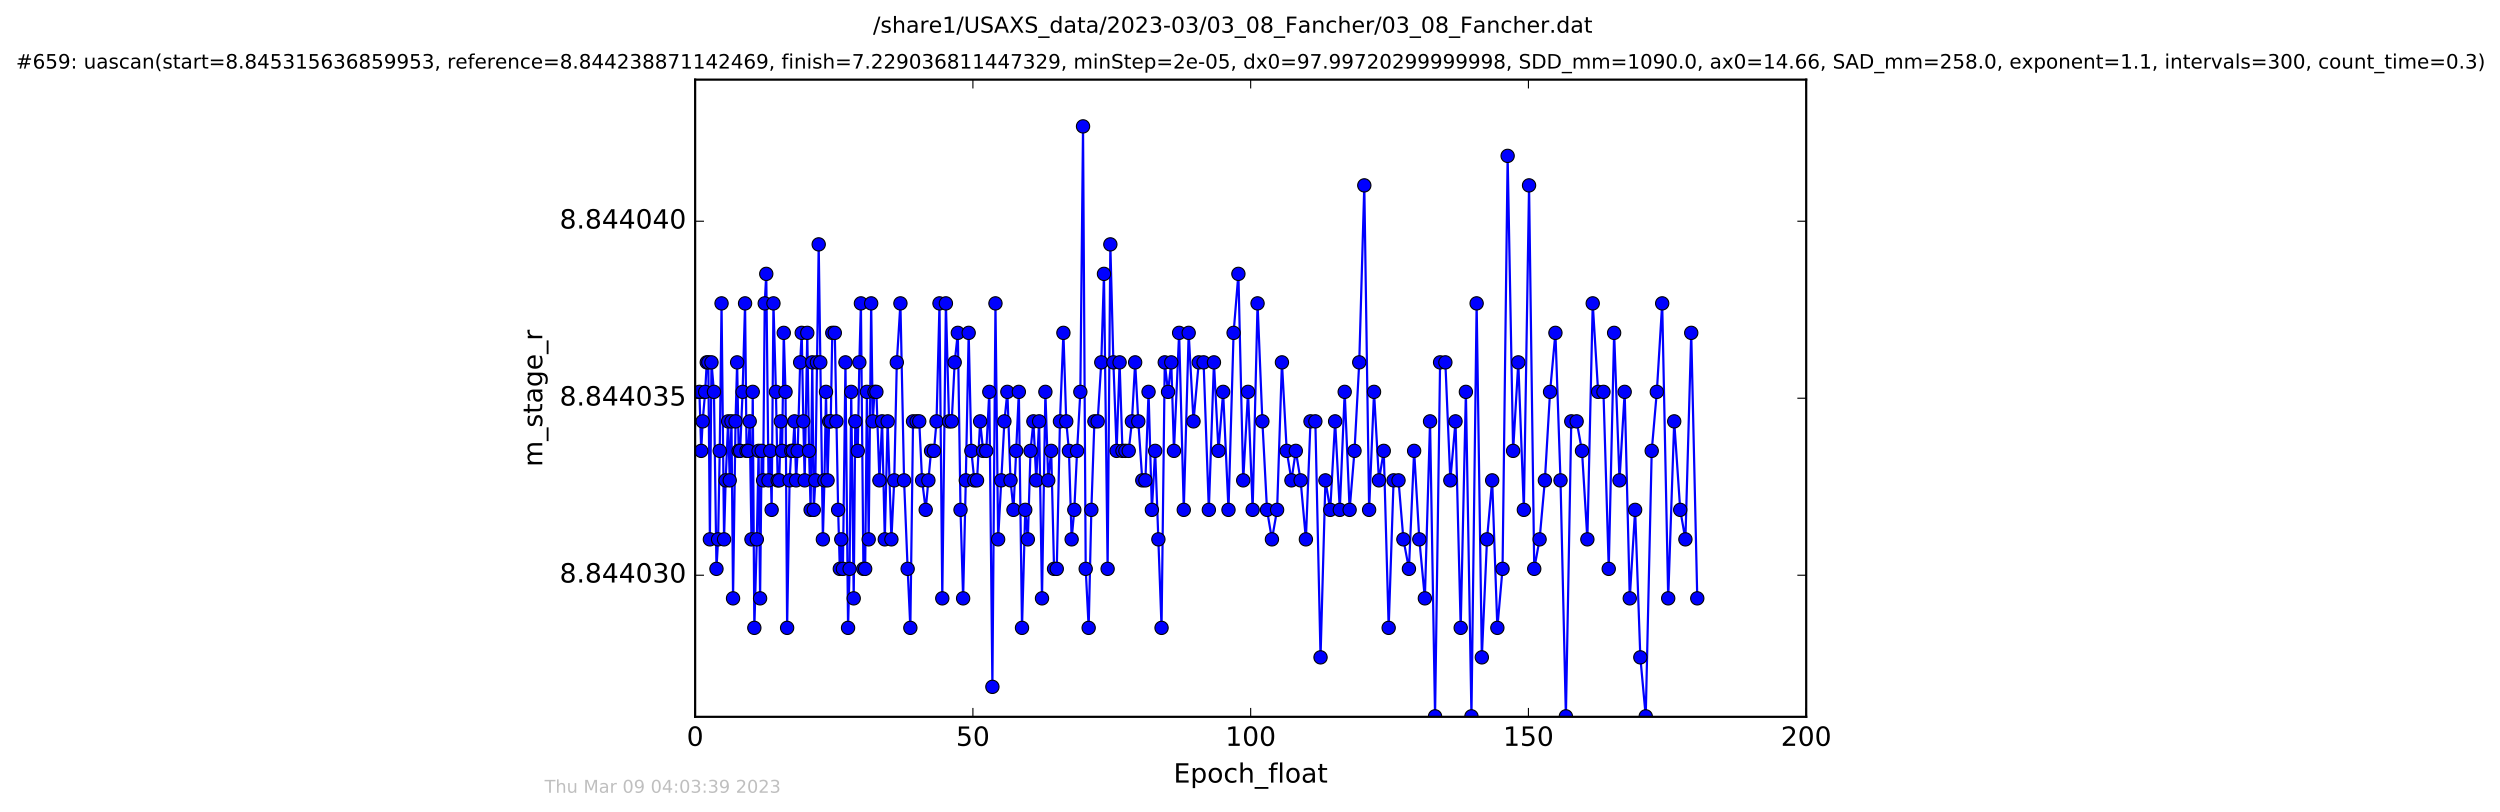 <?xml version="1.0" encoding="utf-8" standalone="no"?>
<!DOCTYPE svg PUBLIC "-//W3C//DTD SVG 1.1//EN"
  "http://www.w3.org/Graphics/SVG/1.1/DTD/svg11.dtd">
<!-- Created with matplotlib (http://matplotlib.org/) -->
<svg height="367pt" version="1.1" viewBox="0 0 1130 367" width="1130pt" xmlns="http://www.w3.org/2000/svg" xmlns:xlink="http://www.w3.org/1999/xlink">
 <defs>
  <style type="text/css">
*{stroke-linecap:butt;stroke-linejoin:round;stroke-miterlimit:100000;}
  </style>
 </defs>
 <g id="figure_1">
  <g id="patch_1">
   <path d="M 0 367.2 
L 1130.601 367.2 
L 1130.601 0 
L 0 0 
z
" style="fill:#ffffff;"/>
  </g>
  <g id="axes_1">
   <g id="patch_2">
    <path d="M 314.201 324 
L 816.401 324 
L 816.401 36 
L 314.201 36 
z
" style="fill:#ffffff;"/>
   </g>
   <g id="line2d_1">
    <path clip-path="url(#p0e6d9b16ae)" d="M 316.128 177.124 
L 316.944 203.791 
L 317.603 190.457 
L 318.731 177.124 
L 319.457 163.791 
L 320.156 163.791 
L 320.87 243.791 
L 321.584 163.791 
L 322.705 177.124 
L 323.843 257.124 
L 324.579 243.791 
L 325.314 203.791 
L 326.139 137.124 
L 327.271 243.791 
L 327.992 217.124 
L 329.118 190.457 
L 329.836 217.124 
L 330.63 190.457 
L 331.335 270.457 
L 332.459 190.457 
L 333.181 163.791 
L 333.881 203.791 
L 334.53 203.791 
L 335.654 177.124 
L 336.77 137.124 
L 337.441 203.791 
L 338.152 203.791 
L 338.865 190.457 
L 339.659 243.791 
L 340.241 177.124 
L 340.956 283.791 
L 342.087 243.791 
L 342.884 203.791 
L 343.561 270.457 
L 344.262 203.791 
L 344.934 217.124 
L 345.654 137.124 
L 346.35 123.791 
L 347.36 217.124 
L 348.165 203.791 
L 348.784 230.457 
L 349.597 137.124 
L 350.718 177.124 
L 351.503 217.124 
L 352.222 217.124 
L 352.935 190.457 
L 353.506 203.791 
L 354.261 150.457 
L 355.06 177.124 
L 355.777 283.791 
L 356.899 217.124 
L 357.651 203.791 
L 358.372 203.791 
L 359.118 190.457 
L 359.828 217.124 
L 360.537 203.791 
L 361.675 163.791 
L 362.384 150.457 
L 363.094 190.457 
L 363.722 217.124 
L 364.891 150.457 
L 365.689 203.791 
L 366.397 230.457 
L 367.147 163.791 
L 367.824 230.457 
L 368.537 217.124 
L 370.05 110.457 
L 371.938 243.791 
L 372.641 217.124 
L 373.35 177.124 
L 374.059 217.124 
L 374.77 190.457 
L 375.481 190.457 
L 376.2 150.457 
L 377.329 150.457 
L 378.835 230.457 
L 379.596 257.124 
L 380.259 243.791 
L 380.994 257.124 
L 382.145 163.791 
L 383.32 283.791 
L 384.019 257.124 
L 384.745 177.124 
L 385.876 270.457 
L 386.579 190.457 
L 387.711 203.791 
L 388.425 163.791 
L 389.131 137.124 
L 390.255 257.124 
L 391.057 257.124 
L 391.842 177.124 
L 392.644 243.791 
L 393.771 137.124 
L 394.482 190.457 
L 395.275 177.124 
L 396.128 177.124 
L 397.492 217.124 
L 398.705 190.457 
L 399.923 243.791 
L 401.219 190.457 
L 402.913 243.791 
L 404.195 217.124 
L 405.358 163.791 
L 406.991 137.124 
L 408.638 217.124 
L 410.257 257.124 
L 411.476 283.791 
L 412.695 190.457 
L 415.494 190.457 
L 416.786 217.124 
L 418.419 230.457 
L 420.844 203.791 
L 422.143 203.791 
L 423.313 190.457 
L 424.653 137.124 
L 425.912 270.457 
L 427.545 137.124 
L 428.968 190.457 
L 430.177 190.457 
L 431.519 163.791 
L 432.944 150.457 
L 434.151 230.457 
L 435.331 270.457 
L 436.541 217.124 
L 437.84 150.457 
L 439.052 203.791 
L 440.389 217.124 
L 441.612 217.124 
L 443.027 190.457 
L 444.369 203.791 
L 445.788 203.791 
L 447.168 177.124 
L 448.561 310.457 
L 449.946 137.124 
L 451.158 243.791 
L 453.99 190.457 
L 455.331 177.124 
L 456.751 217.124 
L 458.092 230.457 
L 460.518 177.124 
L 461.948 283.791 
L 463.412 230.457 
L 464.586 243.791 
L 465.791 203.791 
L 467.094 190.457 
L 468.387 217.124 
L 469.685 190.457 
L 470.985 270.457 
L 472.513 177.124 
L 473.8 217.124 
L 475.146 203.791 
L 476.433 257.124 
L 477.658 257.124 
L 479.099 190.457 
L 480.66 150.457 
L 481.944 190.457 
L 483.161 203.791 
L 484.384 243.791 
L 485.588 230.457 
L 486.843 203.791 
L 488.314 177.124 
L 489.53 57.124 
L 490.735 257.124 
L 492.078 283.791 
L 493.291 230.457 
L 494.672 190.457 
L 496.135 190.457 
L 497.778 163.791 
L 498.996 123.791 
L 500.647 257.124 
L 501.874 110.457 
L 503.249 163.791 
L 504.713 203.791 
L 506.052 163.791 
L 507.354 203.791 
L 510.18 203.791 
L 511.628 190.457 
L 513.087 163.791 
L 514.505 190.457 
L 516.314 217.124 
L 517.721 217.124 
L 519.145 177.124 
L 520.651 230.457 
L 522.127 203.791 
L 525.019 283.791 
L 526.468 163.791 
L 527.961 177.124 
L 529.413 163.791 
L 530.628 203.791 
L 532.965 150.457 
L 535.065 230.457 
L 537.281 150.457 
L 539.461 190.457 
L 541.845 163.791 
L 544.026 163.791 
L 546.395 230.457 
L 548.701 163.791 
L 550.752 203.791 
L 552.855 177.124 
L 555.278 230.457 
L 557.583 150.457 
L 559.754 123.791 
L 561.931 217.124 
L 564.116 177.124 
L 566.191 230.457 
L 568.414 137.124 
L 570.597 190.457 
L 572.686 230.457 
L 574.912 243.791 
L 577.25 230.457 
L 579.433 163.791 
L 581.596 203.791 
L 583.731 217.124 
L 585.696 203.791 
L 587.874 217.124 
L 590.263 243.791 
L 592.348 190.457 
L 594.535 190.457 
L 596.881 297.124 
L 599.085 217.124 
L 601.262 230.457 
L 603.473 190.457 
L 605.587 230.457 
L 607.801 177.124 
L 610.026 230.457 
L 612.237 203.791 
L 614.375 163.791 
L 616.663 83.791 
L 618.84 230.457 
L 621.062 177.124 
L 623.291 217.124 
L 625.46 203.791 
L 627.68 283.791 
L 629.898 217.124 
L 632.128 217.124 
L 634.335 243.791 
L 636.839 257.124 
L 639.187 203.791 
L 641.529 243.791 
L 644.037 270.457 
L 646.383 190.457 
L 648.643 323.791 
L 650.921 163.791 
L 653.301 163.791 
L 655.55 217.124 
L 657.895 190.457 
L 660.232 283.791 
L 662.579 177.124 
L 665.093 323.791 
L 667.438 137.124 
L 669.787 297.124 
L 672.128 243.791 
L 674.462 217.124 
L 676.804 283.791 
L 679.15 257.124 
L 681.452 70.457 
L 683.926 203.791 
L 686.272 163.791 
L 688.783 230.457 
L 691.131 83.791 
L 693.474 257.124 
L 695.894 243.791 
L 698.283 217.124 
L 700.627 177.124 
L 703.052 150.457 
L 705.351 217.124 
L 707.779 323.791 
L 710.213 190.457 
L 712.637 190.457 
L 715.062 203.791 
L 717.492 243.791 
L 719.91 137.124 
L 722.349 177.124 
L 724.763 177.124 
L 727.149 257.124 
L 729.584 150.457 
L 732.012 217.124 
L 734.351 177.124 
L 736.653 270.457 
L 739.079 230.457 
L 741.431 297.124 
L 743.871 323.791 
L 746.577 203.791 
L 748.882 177.124 
L 751.311 137.124 
L 754.028 270.457 
L 756.743 190.457 
L 759.458 230.457 
L 761.801 243.791 
L 764.438 150.457 
L 767.166 270.457 
L 767.166 270.457 
" style="fill:none;stroke:#0000ff;stroke-linecap:square;"/>
    <defs>
     <path d="M 0 3 
C 0.796 3 1.559 2.684 2.121 2.121 
C 2.684 1.559 3 0.796 3 0 
C 3 -0.796 2.684 -1.559 2.121 -2.121 
C 1.559 -2.684 0.796 -3 0 -3 
C -0.796 -3 -1.559 -2.684 -2.121 -2.121 
C -2.684 -1.559 -3 -0.796 -3 0 
C -3 0.796 -2.684 1.559 -2.121 2.121 
C -1.559 2.684 -0.796 3 0 3 
z
" id="m19015d2a9d" style="stroke:#000000;stroke-width:0.5;"/>
    </defs>
    <g clip-path="url(#p0e6d9b16ae)">
     <use style="fill:#0000ff;stroke:#000000;stroke-width:0.5;" x="316.128" xlink:href="#m19015d2a9d" y="177.124"/>
     <use style="fill:#0000ff;stroke:#000000;stroke-width:0.5;" x="316.944" xlink:href="#m19015d2a9d" y="203.791"/>
     <use style="fill:#0000ff;stroke:#000000;stroke-width:0.5;" x="317.603" xlink:href="#m19015d2a9d" y="190.457"/>
     <use style="fill:#0000ff;stroke:#000000;stroke-width:0.5;" x="318.731" xlink:href="#m19015d2a9d" y="177.124"/>
     <use style="fill:#0000ff;stroke:#000000;stroke-width:0.5;" x="319.457" xlink:href="#m19015d2a9d" y="163.791"/>
     <use style="fill:#0000ff;stroke:#000000;stroke-width:0.5;" x="320.156" xlink:href="#m19015d2a9d" y="163.791"/>
     <use style="fill:#0000ff;stroke:#000000;stroke-width:0.5;" x="320.87" xlink:href="#m19015d2a9d" y="243.791"/>
     <use style="fill:#0000ff;stroke:#000000;stroke-width:0.5;" x="321.584" xlink:href="#m19015d2a9d" y="163.791"/>
     <use style="fill:#0000ff;stroke:#000000;stroke-width:0.5;" x="322.705" xlink:href="#m19015d2a9d" y="177.124"/>
     <use style="fill:#0000ff;stroke:#000000;stroke-width:0.5;" x="323.843" xlink:href="#m19015d2a9d" y="257.124"/>
     <use style="fill:#0000ff;stroke:#000000;stroke-width:0.5;" x="324.579" xlink:href="#m19015d2a9d" y="243.791"/>
     <use style="fill:#0000ff;stroke:#000000;stroke-width:0.5;" x="325.314" xlink:href="#m19015d2a9d" y="203.791"/>
     <use style="fill:#0000ff;stroke:#000000;stroke-width:0.5;" x="326.139" xlink:href="#m19015d2a9d" y="137.124"/>
     <use style="fill:#0000ff;stroke:#000000;stroke-width:0.5;" x="327.271" xlink:href="#m19015d2a9d" y="243.791"/>
     <use style="fill:#0000ff;stroke:#000000;stroke-width:0.5;" x="327.992" xlink:href="#m19015d2a9d" y="217.124"/>
     <use style="fill:#0000ff;stroke:#000000;stroke-width:0.5;" x="329.118" xlink:href="#m19015d2a9d" y="190.457"/>
     <use style="fill:#0000ff;stroke:#000000;stroke-width:0.5;" x="329.836" xlink:href="#m19015d2a9d" y="217.124"/>
     <use style="fill:#0000ff;stroke:#000000;stroke-width:0.5;" x="330.63" xlink:href="#m19015d2a9d" y="190.457"/>
     <use style="fill:#0000ff;stroke:#000000;stroke-width:0.5;" x="331.335" xlink:href="#m19015d2a9d" y="270.457"/>
     <use style="fill:#0000ff;stroke:#000000;stroke-width:0.5;" x="332.459" xlink:href="#m19015d2a9d" y="190.457"/>
     <use style="fill:#0000ff;stroke:#000000;stroke-width:0.5;" x="333.181" xlink:href="#m19015d2a9d" y="163.791"/>
     <use style="fill:#0000ff;stroke:#000000;stroke-width:0.5;" x="333.881" xlink:href="#m19015d2a9d" y="203.791"/>
     <use style="fill:#0000ff;stroke:#000000;stroke-width:0.5;" x="334.53" xlink:href="#m19015d2a9d" y="203.791"/>
     <use style="fill:#0000ff;stroke:#000000;stroke-width:0.5;" x="335.654" xlink:href="#m19015d2a9d" y="177.124"/>
     <use style="fill:#0000ff;stroke:#000000;stroke-width:0.5;" x="336.77" xlink:href="#m19015d2a9d" y="137.124"/>
     <use style="fill:#0000ff;stroke:#000000;stroke-width:0.5;" x="337.441" xlink:href="#m19015d2a9d" y="203.791"/>
     <use style="fill:#0000ff;stroke:#000000;stroke-width:0.5;" x="338.152" xlink:href="#m19015d2a9d" y="203.791"/>
     <use style="fill:#0000ff;stroke:#000000;stroke-width:0.5;" x="338.865" xlink:href="#m19015d2a9d" y="190.457"/>
     <use style="fill:#0000ff;stroke:#000000;stroke-width:0.5;" x="339.659" xlink:href="#m19015d2a9d" y="243.791"/>
     <use style="fill:#0000ff;stroke:#000000;stroke-width:0.5;" x="340.241" xlink:href="#m19015d2a9d" y="177.124"/>
     <use style="fill:#0000ff;stroke:#000000;stroke-width:0.5;" x="340.956" xlink:href="#m19015d2a9d" y="283.791"/>
     <use style="fill:#0000ff;stroke:#000000;stroke-width:0.5;" x="342.087" xlink:href="#m19015d2a9d" y="243.791"/>
     <use style="fill:#0000ff;stroke:#000000;stroke-width:0.5;" x="342.884" xlink:href="#m19015d2a9d" y="203.791"/>
     <use style="fill:#0000ff;stroke:#000000;stroke-width:0.5;" x="343.561" xlink:href="#m19015d2a9d" y="270.457"/>
     <use style="fill:#0000ff;stroke:#000000;stroke-width:0.5;" x="344.262" xlink:href="#m19015d2a9d" y="203.791"/>
     <use style="fill:#0000ff;stroke:#000000;stroke-width:0.5;" x="344.934" xlink:href="#m19015d2a9d" y="217.124"/>
     <use style="fill:#0000ff;stroke:#000000;stroke-width:0.5;" x="345.654" xlink:href="#m19015d2a9d" y="137.124"/>
     <use style="fill:#0000ff;stroke:#000000;stroke-width:0.5;" x="346.35" xlink:href="#m19015d2a9d" y="123.791"/>
     <use style="fill:#0000ff;stroke:#000000;stroke-width:0.5;" x="347.36" xlink:href="#m19015d2a9d" y="217.124"/>
     <use style="fill:#0000ff;stroke:#000000;stroke-width:0.5;" x="348.165" xlink:href="#m19015d2a9d" y="203.791"/>
     <use style="fill:#0000ff;stroke:#000000;stroke-width:0.5;" x="348.784" xlink:href="#m19015d2a9d" y="230.457"/>
     <use style="fill:#0000ff;stroke:#000000;stroke-width:0.5;" x="349.597" xlink:href="#m19015d2a9d" y="137.124"/>
     <use style="fill:#0000ff;stroke:#000000;stroke-width:0.5;" x="350.718" xlink:href="#m19015d2a9d" y="177.124"/>
     <use style="fill:#0000ff;stroke:#000000;stroke-width:0.5;" x="351.503" xlink:href="#m19015d2a9d" y="217.124"/>
     <use style="fill:#0000ff;stroke:#000000;stroke-width:0.5;" x="352.222" xlink:href="#m19015d2a9d" y="217.124"/>
     <use style="fill:#0000ff;stroke:#000000;stroke-width:0.5;" x="352.935" xlink:href="#m19015d2a9d" y="190.457"/>
     <use style="fill:#0000ff;stroke:#000000;stroke-width:0.5;" x="353.506" xlink:href="#m19015d2a9d" y="203.791"/>
     <use style="fill:#0000ff;stroke:#000000;stroke-width:0.5;" x="354.261" xlink:href="#m19015d2a9d" y="150.457"/>
     <use style="fill:#0000ff;stroke:#000000;stroke-width:0.5;" x="355.06" xlink:href="#m19015d2a9d" y="177.124"/>
     <use style="fill:#0000ff;stroke:#000000;stroke-width:0.5;" x="355.777" xlink:href="#m19015d2a9d" y="283.791"/>
     <use style="fill:#0000ff;stroke:#000000;stroke-width:0.5;" x="356.899" xlink:href="#m19015d2a9d" y="217.124"/>
     <use style="fill:#0000ff;stroke:#000000;stroke-width:0.5;" x="357.651" xlink:href="#m19015d2a9d" y="203.791"/>
     <use style="fill:#0000ff;stroke:#000000;stroke-width:0.5;" x="358.372" xlink:href="#m19015d2a9d" y="203.791"/>
     <use style="fill:#0000ff;stroke:#000000;stroke-width:0.5;" x="359.118" xlink:href="#m19015d2a9d" y="190.457"/>
     <use style="fill:#0000ff;stroke:#000000;stroke-width:0.5;" x="359.828" xlink:href="#m19015d2a9d" y="217.124"/>
     <use style="fill:#0000ff;stroke:#000000;stroke-width:0.5;" x="360.537" xlink:href="#m19015d2a9d" y="203.791"/>
     <use style="fill:#0000ff;stroke:#000000;stroke-width:0.5;" x="361.675" xlink:href="#m19015d2a9d" y="163.791"/>
     <use style="fill:#0000ff;stroke:#000000;stroke-width:0.5;" x="362.384" xlink:href="#m19015d2a9d" y="150.457"/>
     <use style="fill:#0000ff;stroke:#000000;stroke-width:0.5;" x="363.094" xlink:href="#m19015d2a9d" y="190.457"/>
     <use style="fill:#0000ff;stroke:#000000;stroke-width:0.5;" x="363.722" xlink:href="#m19015d2a9d" y="217.124"/>
     <use style="fill:#0000ff;stroke:#000000;stroke-width:0.5;" x="364.891" xlink:href="#m19015d2a9d" y="150.457"/>
     <use style="fill:#0000ff;stroke:#000000;stroke-width:0.5;" x="365.689" xlink:href="#m19015d2a9d" y="203.791"/>
     <use style="fill:#0000ff;stroke:#000000;stroke-width:0.5;" x="366.397" xlink:href="#m19015d2a9d" y="230.457"/>
     <use style="fill:#0000ff;stroke:#000000;stroke-width:0.5;" x="367.147" xlink:href="#m19015d2a9d" y="163.791"/>
     <use style="fill:#0000ff;stroke:#000000;stroke-width:0.5;" x="367.824" xlink:href="#m19015d2a9d" y="230.457"/>
     <use style="fill:#0000ff;stroke:#000000;stroke-width:0.5;" x="368.537" xlink:href="#m19015d2a9d" y="217.124"/>
     <use style="fill:#0000ff;stroke:#000000;stroke-width:0.5;" x="369.242" xlink:href="#m19015d2a9d" y="163.791"/>
     <use style="fill:#0000ff;stroke:#000000;stroke-width:0.5;" x="370.05" xlink:href="#m19015d2a9d" y="110.457"/>
     <use style="fill:#0000ff;stroke:#000000;stroke-width:0.5;" x="370.767" xlink:href="#m19015d2a9d" y="163.791"/>
     <use style="fill:#0000ff;stroke:#000000;stroke-width:0.5;" x="371.938" xlink:href="#m19015d2a9d" y="243.791"/>
     <use style="fill:#0000ff;stroke:#000000;stroke-width:0.5;" x="372.641" xlink:href="#m19015d2a9d" y="217.124"/>
     <use style="fill:#0000ff;stroke:#000000;stroke-width:0.5;" x="373.35" xlink:href="#m19015d2a9d" y="177.124"/>
     <use style="fill:#0000ff;stroke:#000000;stroke-width:0.5;" x="374.059" xlink:href="#m19015d2a9d" y="217.124"/>
     <use style="fill:#0000ff;stroke:#000000;stroke-width:0.5;" x="374.77" xlink:href="#m19015d2a9d" y="190.457"/>
     <use style="fill:#0000ff;stroke:#000000;stroke-width:0.5;" x="375.481" xlink:href="#m19015d2a9d" y="190.457"/>
     <use style="fill:#0000ff;stroke:#000000;stroke-width:0.5;" x="376.2" xlink:href="#m19015d2a9d" y="150.457"/>
     <use style="fill:#0000ff;stroke:#000000;stroke-width:0.5;" x="377.329" xlink:href="#m19015d2a9d" y="150.457"/>
     <use style="fill:#0000ff;stroke:#000000;stroke-width:0.5;" x="378.045" xlink:href="#m19015d2a9d" y="190.457"/>
     <use style="fill:#0000ff;stroke:#000000;stroke-width:0.5;" x="378.835" xlink:href="#m19015d2a9d" y="230.457"/>
     <use style="fill:#0000ff;stroke:#000000;stroke-width:0.5;" x="379.596" xlink:href="#m19015d2a9d" y="257.124"/>
     <use style="fill:#0000ff;stroke:#000000;stroke-width:0.5;" x="380.259" xlink:href="#m19015d2a9d" y="243.791"/>
     <use style="fill:#0000ff;stroke:#000000;stroke-width:0.5;" x="380.994" xlink:href="#m19015d2a9d" y="257.124"/>
     <use style="fill:#0000ff;stroke:#000000;stroke-width:0.5;" x="382.145" xlink:href="#m19015d2a9d" y="163.791"/>
     <use style="fill:#0000ff;stroke:#000000;stroke-width:0.5;" x="383.32" xlink:href="#m19015d2a9d" y="283.791"/>
     <use style="fill:#0000ff;stroke:#000000;stroke-width:0.5;" x="384.019" xlink:href="#m19015d2a9d" y="257.124"/>
     <use style="fill:#0000ff;stroke:#000000;stroke-width:0.5;" x="384.745" xlink:href="#m19015d2a9d" y="177.124"/>
     <use style="fill:#0000ff;stroke:#000000;stroke-width:0.5;" x="385.876" xlink:href="#m19015d2a9d" y="270.457"/>
     <use style="fill:#0000ff;stroke:#000000;stroke-width:0.5;" x="386.579" xlink:href="#m19015d2a9d" y="190.457"/>
     <use style="fill:#0000ff;stroke:#000000;stroke-width:0.5;" x="387.711" xlink:href="#m19015d2a9d" y="203.791"/>
     <use style="fill:#0000ff;stroke:#000000;stroke-width:0.5;" x="388.425" xlink:href="#m19015d2a9d" y="163.791"/>
     <use style="fill:#0000ff;stroke:#000000;stroke-width:0.5;" x="389.131" xlink:href="#m19015d2a9d" y="137.124"/>
     <use style="fill:#0000ff;stroke:#000000;stroke-width:0.5;" x="390.255" xlink:href="#m19015d2a9d" y="257.124"/>
     <use style="fill:#0000ff;stroke:#000000;stroke-width:0.5;" x="391.057" xlink:href="#m19015d2a9d" y="257.124"/>
     <use style="fill:#0000ff;stroke:#000000;stroke-width:0.5;" x="391.842" xlink:href="#m19015d2a9d" y="177.124"/>
     <use style="fill:#0000ff;stroke:#000000;stroke-width:0.5;" x="392.644" xlink:href="#m19015d2a9d" y="243.791"/>
     <use style="fill:#0000ff;stroke:#000000;stroke-width:0.5;" x="393.771" xlink:href="#m19015d2a9d" y="137.124"/>
     <use style="fill:#0000ff;stroke:#000000;stroke-width:0.5;" x="394.482" xlink:href="#m19015d2a9d" y="190.457"/>
     <use style="fill:#0000ff;stroke:#000000;stroke-width:0.5;" x="395.275" xlink:href="#m19015d2a9d" y="177.124"/>
     <use style="fill:#0000ff;stroke:#000000;stroke-width:0.5;" x="396.128" xlink:href="#m19015d2a9d" y="177.124"/>
     <use style="fill:#0000ff;stroke:#000000;stroke-width:0.5;" x="397.492" xlink:href="#m19015d2a9d" y="217.124"/>
     <use style="fill:#0000ff;stroke:#000000;stroke-width:0.5;" x="398.705" xlink:href="#m19015d2a9d" y="190.457"/>
     <use style="fill:#0000ff;stroke:#000000;stroke-width:0.5;" x="399.923" xlink:href="#m19015d2a9d" y="243.791"/>
     <use style="fill:#0000ff;stroke:#000000;stroke-width:0.5;" x="401.219" xlink:href="#m19015d2a9d" y="190.457"/>
     <use style="fill:#0000ff;stroke:#000000;stroke-width:0.5;" x="402.913" xlink:href="#m19015d2a9d" y="243.791"/>
     <use style="fill:#0000ff;stroke:#000000;stroke-width:0.5;" x="404.195" xlink:href="#m19015d2a9d" y="217.124"/>
     <use style="fill:#0000ff;stroke:#000000;stroke-width:0.5;" x="405.358" xlink:href="#m19015d2a9d" y="163.791"/>
     <use style="fill:#0000ff;stroke:#000000;stroke-width:0.5;" x="406.991" xlink:href="#m19015d2a9d" y="137.124"/>
     <use style="fill:#0000ff;stroke:#000000;stroke-width:0.5;" x="408.638" xlink:href="#m19015d2a9d" y="217.124"/>
     <use style="fill:#0000ff;stroke:#000000;stroke-width:0.5;" x="410.257" xlink:href="#m19015d2a9d" y="257.124"/>
     <use style="fill:#0000ff;stroke:#000000;stroke-width:0.5;" x="411.476" xlink:href="#m19015d2a9d" y="283.791"/>
     <use style="fill:#0000ff;stroke:#000000;stroke-width:0.5;" x="412.695" xlink:href="#m19015d2a9d" y="190.457"/>
     <use style="fill:#0000ff;stroke:#000000;stroke-width:0.5;" x="414.317" xlink:href="#m19015d2a9d" y="190.457"/>
     <use style="fill:#0000ff;stroke:#000000;stroke-width:0.5;" x="415.494" xlink:href="#m19015d2a9d" y="190.457"/>
     <use style="fill:#0000ff;stroke:#000000;stroke-width:0.5;" x="416.786" xlink:href="#m19015d2a9d" y="217.124"/>
     <use style="fill:#0000ff;stroke:#000000;stroke-width:0.5;" x="418.419" xlink:href="#m19015d2a9d" y="230.457"/>
     <use style="fill:#0000ff;stroke:#000000;stroke-width:0.5;" x="419.632" xlink:href="#m19015d2a9d" y="217.124"/>
     <use style="fill:#0000ff;stroke:#000000;stroke-width:0.5;" x="420.844" xlink:href="#m19015d2a9d" y="203.791"/>
     <use style="fill:#0000ff;stroke:#000000;stroke-width:0.5;" x="422.143" xlink:href="#m19015d2a9d" y="203.791"/>
     <use style="fill:#0000ff;stroke:#000000;stroke-width:0.5;" x="423.313" xlink:href="#m19015d2a9d" y="190.457"/>
     <use style="fill:#0000ff;stroke:#000000;stroke-width:0.5;" x="424.653" xlink:href="#m19015d2a9d" y="137.124"/>
     <use style="fill:#0000ff;stroke:#000000;stroke-width:0.5;" x="425.912" xlink:href="#m19015d2a9d" y="270.457"/>
     <use style="fill:#0000ff;stroke:#000000;stroke-width:0.5;" x="427.545" xlink:href="#m19015d2a9d" y="137.124"/>
     <use style="fill:#0000ff;stroke:#000000;stroke-width:0.5;" x="428.968" xlink:href="#m19015d2a9d" y="190.457"/>
     <use style="fill:#0000ff;stroke:#000000;stroke-width:0.5;" x="430.177" xlink:href="#m19015d2a9d" y="190.457"/>
     <use style="fill:#0000ff;stroke:#000000;stroke-width:0.5;" x="431.519" xlink:href="#m19015d2a9d" y="163.791"/>
     <use style="fill:#0000ff;stroke:#000000;stroke-width:0.5;" x="432.944" xlink:href="#m19015d2a9d" y="150.457"/>
     <use style="fill:#0000ff;stroke:#000000;stroke-width:0.5;" x="434.151" xlink:href="#m19015d2a9d" y="230.457"/>
     <use style="fill:#0000ff;stroke:#000000;stroke-width:0.5;" x="435.331" xlink:href="#m19015d2a9d" y="270.457"/>
     <use style="fill:#0000ff;stroke:#000000;stroke-width:0.5;" x="436.541" xlink:href="#m19015d2a9d" y="217.124"/>
     <use style="fill:#0000ff;stroke:#000000;stroke-width:0.5;" x="437.84" xlink:href="#m19015d2a9d" y="150.457"/>
     <use style="fill:#0000ff;stroke:#000000;stroke-width:0.5;" x="439.052" xlink:href="#m19015d2a9d" y="203.791"/>
     <use style="fill:#0000ff;stroke:#000000;stroke-width:0.5;" x="440.389" xlink:href="#m19015d2a9d" y="217.124"/>
     <use style="fill:#0000ff;stroke:#000000;stroke-width:0.5;" x="441.612" xlink:href="#m19015d2a9d" y="217.124"/>
     <use style="fill:#0000ff;stroke:#000000;stroke-width:0.5;" x="443.027" xlink:href="#m19015d2a9d" y="190.457"/>
     <use style="fill:#0000ff;stroke:#000000;stroke-width:0.5;" x="444.369" xlink:href="#m19015d2a9d" y="203.791"/>
     <use style="fill:#0000ff;stroke:#000000;stroke-width:0.5;" x="445.788" xlink:href="#m19015d2a9d" y="203.791"/>
     <use style="fill:#0000ff;stroke:#000000;stroke-width:0.5;" x="447.168" xlink:href="#m19015d2a9d" y="177.124"/>
     <use style="fill:#0000ff;stroke:#000000;stroke-width:0.5;" x="448.561" xlink:href="#m19015d2a9d" y="310.457"/>
     <use style="fill:#0000ff;stroke:#000000;stroke-width:0.5;" x="449.946" xlink:href="#m19015d2a9d" y="137.124"/>
     <use style="fill:#0000ff;stroke:#000000;stroke-width:0.5;" x="451.158" xlink:href="#m19015d2a9d" y="243.791"/>
     <use style="fill:#0000ff;stroke:#000000;stroke-width:0.5;" x="452.548" xlink:href="#m19015d2a9d" y="217.124"/>
     <use style="fill:#0000ff;stroke:#000000;stroke-width:0.5;" x="453.99" xlink:href="#m19015d2a9d" y="190.457"/>
     <use style="fill:#0000ff;stroke:#000000;stroke-width:0.5;" x="455.331" xlink:href="#m19015d2a9d" y="177.124"/>
     <use style="fill:#0000ff;stroke:#000000;stroke-width:0.5;" x="456.751" xlink:href="#m19015d2a9d" y="217.124"/>
     <use style="fill:#0000ff;stroke:#000000;stroke-width:0.5;" x="458.092" xlink:href="#m19015d2a9d" y="230.457"/>
     <use style="fill:#0000ff;stroke:#000000;stroke-width:0.5;" x="459.308" xlink:href="#m19015d2a9d" y="203.791"/>
     <use style="fill:#0000ff;stroke:#000000;stroke-width:0.5;" x="460.518" xlink:href="#m19015d2a9d" y="177.124"/>
     <use style="fill:#0000ff;stroke:#000000;stroke-width:0.5;" x="461.948" xlink:href="#m19015d2a9d" y="283.791"/>
     <use style="fill:#0000ff;stroke:#000000;stroke-width:0.5;" x="463.412" xlink:href="#m19015d2a9d" y="230.457"/>
     <use style="fill:#0000ff;stroke:#000000;stroke-width:0.5;" x="464.586" xlink:href="#m19015d2a9d" y="243.791"/>
     <use style="fill:#0000ff;stroke:#000000;stroke-width:0.5;" x="465.791" xlink:href="#m19015d2a9d" y="203.791"/>
     <use style="fill:#0000ff;stroke:#000000;stroke-width:0.5;" x="467.094" xlink:href="#m19015d2a9d" y="190.457"/>
     <use style="fill:#0000ff;stroke:#000000;stroke-width:0.5;" x="468.387" xlink:href="#m19015d2a9d" y="217.124"/>
     <use style="fill:#0000ff;stroke:#000000;stroke-width:0.5;" x="469.685" xlink:href="#m19015d2a9d" y="190.457"/>
     <use style="fill:#0000ff;stroke:#000000;stroke-width:0.5;" x="470.985" xlink:href="#m19015d2a9d" y="270.457"/>
     <use style="fill:#0000ff;stroke:#000000;stroke-width:0.5;" x="472.513" xlink:href="#m19015d2a9d" y="177.124"/>
     <use style="fill:#0000ff;stroke:#000000;stroke-width:0.5;" x="473.8" xlink:href="#m19015d2a9d" y="217.124"/>
     <use style="fill:#0000ff;stroke:#000000;stroke-width:0.5;" x="475.146" xlink:href="#m19015d2a9d" y="203.791"/>
     <use style="fill:#0000ff;stroke:#000000;stroke-width:0.5;" x="476.433" xlink:href="#m19015d2a9d" y="257.124"/>
     <use style="fill:#0000ff;stroke:#000000;stroke-width:0.5;" x="477.658" xlink:href="#m19015d2a9d" y="257.124"/>
     <use style="fill:#0000ff;stroke:#000000;stroke-width:0.5;" x="479.099" xlink:href="#m19015d2a9d" y="190.457"/>
     <use style="fill:#0000ff;stroke:#000000;stroke-width:0.5;" x="480.66" xlink:href="#m19015d2a9d" y="150.457"/>
     <use style="fill:#0000ff;stroke:#000000;stroke-width:0.5;" x="481.944" xlink:href="#m19015d2a9d" y="190.457"/>
     <use style="fill:#0000ff;stroke:#000000;stroke-width:0.5;" x="483.161" xlink:href="#m19015d2a9d" y="203.791"/>
     <use style="fill:#0000ff;stroke:#000000;stroke-width:0.5;" x="484.384" xlink:href="#m19015d2a9d" y="243.791"/>
     <use style="fill:#0000ff;stroke:#000000;stroke-width:0.5;" x="485.588" xlink:href="#m19015d2a9d" y="230.457"/>
     <use style="fill:#0000ff;stroke:#000000;stroke-width:0.5;" x="486.843" xlink:href="#m19015d2a9d" y="203.791"/>
     <use style="fill:#0000ff;stroke:#000000;stroke-width:0.5;" x="488.314" xlink:href="#m19015d2a9d" y="177.124"/>
     <use style="fill:#0000ff;stroke:#000000;stroke-width:0.5;" x="489.53" xlink:href="#m19015d2a9d" y="57.124"/>
     <use style="fill:#0000ff;stroke:#000000;stroke-width:0.5;" x="490.735" xlink:href="#m19015d2a9d" y="257.124"/>
     <use style="fill:#0000ff;stroke:#000000;stroke-width:0.5;" x="492.078" xlink:href="#m19015d2a9d" y="283.791"/>
     <use style="fill:#0000ff;stroke:#000000;stroke-width:0.5;" x="493.291" xlink:href="#m19015d2a9d" y="230.457"/>
     <use style="fill:#0000ff;stroke:#000000;stroke-width:0.5;" x="494.672" xlink:href="#m19015d2a9d" y="190.457"/>
     <use style="fill:#0000ff;stroke:#000000;stroke-width:0.5;" x="496.135" xlink:href="#m19015d2a9d" y="190.457"/>
     <use style="fill:#0000ff;stroke:#000000;stroke-width:0.5;" x="497.778" xlink:href="#m19015d2a9d" y="163.791"/>
     <use style="fill:#0000ff;stroke:#000000;stroke-width:0.5;" x="498.996" xlink:href="#m19015d2a9d" y="123.791"/>
     <use style="fill:#0000ff;stroke:#000000;stroke-width:0.5;" x="500.647" xlink:href="#m19015d2a9d" y="257.124"/>
     <use style="fill:#0000ff;stroke:#000000;stroke-width:0.5;" x="501.874" xlink:href="#m19015d2a9d" y="110.457"/>
     <use style="fill:#0000ff;stroke:#000000;stroke-width:0.5;" x="503.249" xlink:href="#m19015d2a9d" y="163.791"/>
     <use style="fill:#0000ff;stroke:#000000;stroke-width:0.5;" x="504.713" xlink:href="#m19015d2a9d" y="203.791"/>
     <use style="fill:#0000ff;stroke:#000000;stroke-width:0.5;" x="506.052" xlink:href="#m19015d2a9d" y="163.791"/>
     <use style="fill:#0000ff;stroke:#000000;stroke-width:0.5;" x="507.354" xlink:href="#m19015d2a9d" y="203.791"/>
     <use style="fill:#0000ff;stroke:#000000;stroke-width:0.5;" x="508.689" xlink:href="#m19015d2a9d" y="203.791"/>
     <use style="fill:#0000ff;stroke:#000000;stroke-width:0.5;" x="510.18" xlink:href="#m19015d2a9d" y="203.791"/>
     <use style="fill:#0000ff;stroke:#000000;stroke-width:0.5;" x="511.628" xlink:href="#m19015d2a9d" y="190.457"/>
     <use style="fill:#0000ff;stroke:#000000;stroke-width:0.5;" x="513.087" xlink:href="#m19015d2a9d" y="163.791"/>
     <use style="fill:#0000ff;stroke:#000000;stroke-width:0.5;" x="514.505" xlink:href="#m19015d2a9d" y="190.457"/>
     <use style="fill:#0000ff;stroke:#000000;stroke-width:0.5;" x="516.314" xlink:href="#m19015d2a9d" y="217.124"/>
     <use style="fill:#0000ff;stroke:#000000;stroke-width:0.5;" x="517.721" xlink:href="#m19015d2a9d" y="217.124"/>
     <use style="fill:#0000ff;stroke:#000000;stroke-width:0.5;" x="519.145" xlink:href="#m19015d2a9d" y="177.124"/>
     <use style="fill:#0000ff;stroke:#000000;stroke-width:0.5;" x="520.651" xlink:href="#m19015d2a9d" y="230.457"/>
     <use style="fill:#0000ff;stroke:#000000;stroke-width:0.5;" x="522.127" xlink:href="#m19015d2a9d" y="203.791"/>
     <use style="fill:#0000ff;stroke:#000000;stroke-width:0.5;" x="523.593" xlink:href="#m19015d2a9d" y="243.791"/>
     <use style="fill:#0000ff;stroke:#000000;stroke-width:0.5;" x="525.019" xlink:href="#m19015d2a9d" y="283.791"/>
     <use style="fill:#0000ff;stroke:#000000;stroke-width:0.5;" x="526.468" xlink:href="#m19015d2a9d" y="163.791"/>
     <use style="fill:#0000ff;stroke:#000000;stroke-width:0.5;" x="527.961" xlink:href="#m19015d2a9d" y="177.124"/>
     <use style="fill:#0000ff;stroke:#000000;stroke-width:0.5;" x="529.413" xlink:href="#m19015d2a9d" y="163.791"/>
     <use style="fill:#0000ff;stroke:#000000;stroke-width:0.5;" x="530.628" xlink:href="#m19015d2a9d" y="203.791"/>
     <use style="fill:#0000ff;stroke:#000000;stroke-width:0.5;" x="532.965" xlink:href="#m19015d2a9d" y="150.457"/>
     <use style="fill:#0000ff;stroke:#000000;stroke-width:0.5;" x="535.065" xlink:href="#m19015d2a9d" y="230.457"/>
     <use style="fill:#0000ff;stroke:#000000;stroke-width:0.5;" x="537.281" xlink:href="#m19015d2a9d" y="150.457"/>
     <use style="fill:#0000ff;stroke:#000000;stroke-width:0.5;" x="539.461" xlink:href="#m19015d2a9d" y="190.457"/>
     <use style="fill:#0000ff;stroke:#000000;stroke-width:0.5;" x="541.845" xlink:href="#m19015d2a9d" y="163.791"/>
     <use style="fill:#0000ff;stroke:#000000;stroke-width:0.5;" x="544.026" xlink:href="#m19015d2a9d" y="163.791"/>
     <use style="fill:#0000ff;stroke:#000000;stroke-width:0.5;" x="546.395" xlink:href="#m19015d2a9d" y="230.457"/>
     <use style="fill:#0000ff;stroke:#000000;stroke-width:0.5;" x="548.701" xlink:href="#m19015d2a9d" y="163.791"/>
     <use style="fill:#0000ff;stroke:#000000;stroke-width:0.5;" x="550.752" xlink:href="#m19015d2a9d" y="203.791"/>
     <use style="fill:#0000ff;stroke:#000000;stroke-width:0.5;" x="552.855" xlink:href="#m19015d2a9d" y="177.124"/>
     <use style="fill:#0000ff;stroke:#000000;stroke-width:0.5;" x="555.278" xlink:href="#m19015d2a9d" y="230.457"/>
     <use style="fill:#0000ff;stroke:#000000;stroke-width:0.5;" x="557.583" xlink:href="#m19015d2a9d" y="150.457"/>
     <use style="fill:#0000ff;stroke:#000000;stroke-width:0.5;" x="559.754" xlink:href="#m19015d2a9d" y="123.791"/>
     <use style="fill:#0000ff;stroke:#000000;stroke-width:0.5;" x="561.931" xlink:href="#m19015d2a9d" y="217.124"/>
     <use style="fill:#0000ff;stroke:#000000;stroke-width:0.5;" x="564.116" xlink:href="#m19015d2a9d" y="177.124"/>
     <use style="fill:#0000ff;stroke:#000000;stroke-width:0.5;" x="566.191" xlink:href="#m19015d2a9d" y="230.457"/>
     <use style="fill:#0000ff;stroke:#000000;stroke-width:0.5;" x="568.414" xlink:href="#m19015d2a9d" y="137.124"/>
     <use style="fill:#0000ff;stroke:#000000;stroke-width:0.5;" x="570.597" xlink:href="#m19015d2a9d" y="190.457"/>
     <use style="fill:#0000ff;stroke:#000000;stroke-width:0.5;" x="572.686" xlink:href="#m19015d2a9d" y="230.457"/>
     <use style="fill:#0000ff;stroke:#000000;stroke-width:0.5;" x="574.912" xlink:href="#m19015d2a9d" y="243.791"/>
     <use style="fill:#0000ff;stroke:#000000;stroke-width:0.5;" x="577.25" xlink:href="#m19015d2a9d" y="230.457"/>
     <use style="fill:#0000ff;stroke:#000000;stroke-width:0.5;" x="579.434" xlink:href="#m19015d2a9d" y="163.791"/>
     <use style="fill:#0000ff;stroke:#000000;stroke-width:0.5;" x="581.596" xlink:href="#m19015d2a9d" y="203.791"/>
     <use style="fill:#0000ff;stroke:#000000;stroke-width:0.5;" x="583.731" xlink:href="#m19015d2a9d" y="217.124"/>
     <use style="fill:#0000ff;stroke:#000000;stroke-width:0.5;" x="585.696" xlink:href="#m19015d2a9d" y="203.791"/>
     <use style="fill:#0000ff;stroke:#000000;stroke-width:0.5;" x="587.874" xlink:href="#m19015d2a9d" y="217.124"/>
     <use style="fill:#0000ff;stroke:#000000;stroke-width:0.5;" x="590.263" xlink:href="#m19015d2a9d" y="243.791"/>
     <use style="fill:#0000ff;stroke:#000000;stroke-width:0.5;" x="592.348" xlink:href="#m19015d2a9d" y="190.457"/>
     <use style="fill:#0000ff;stroke:#000000;stroke-width:0.5;" x="594.535" xlink:href="#m19015d2a9d" y="190.457"/>
     <use style="fill:#0000ff;stroke:#000000;stroke-width:0.5;" x="596.881" xlink:href="#m19015d2a9d" y="297.124"/>
     <use style="fill:#0000ff;stroke:#000000;stroke-width:0.5;" x="599.085" xlink:href="#m19015d2a9d" y="217.124"/>
     <use style="fill:#0000ff;stroke:#000000;stroke-width:0.5;" x="601.262" xlink:href="#m19015d2a9d" y="230.457"/>
     <use style="fill:#0000ff;stroke:#000000;stroke-width:0.5;" x="603.473" xlink:href="#m19015d2a9d" y="190.457"/>
     <use style="fill:#0000ff;stroke:#000000;stroke-width:0.5;" x="605.587" xlink:href="#m19015d2a9d" y="230.457"/>
     <use style="fill:#0000ff;stroke:#000000;stroke-width:0.5;" x="607.801" xlink:href="#m19015d2a9d" y="177.124"/>
     <use style="fill:#0000ff;stroke:#000000;stroke-width:0.5;" x="610.026" xlink:href="#m19015d2a9d" y="230.457"/>
     <use style="fill:#0000ff;stroke:#000000;stroke-width:0.5;" x="612.237" xlink:href="#m19015d2a9d" y="203.791"/>
     <use style="fill:#0000ff;stroke:#000000;stroke-width:0.5;" x="614.375" xlink:href="#m19015d2a9d" y="163.791"/>
     <use style="fill:#0000ff;stroke:#000000;stroke-width:0.5;" x="616.663" xlink:href="#m19015d2a9d" y="83.791"/>
     <use style="fill:#0000ff;stroke:#000000;stroke-width:0.5;" x="618.84" xlink:href="#m19015d2a9d" y="230.457"/>
     <use style="fill:#0000ff;stroke:#000000;stroke-width:0.5;" x="621.062" xlink:href="#m19015d2a9d" y="177.124"/>
     <use style="fill:#0000ff;stroke:#000000;stroke-width:0.5;" x="623.291" xlink:href="#m19015d2a9d" y="217.124"/>
     <use style="fill:#0000ff;stroke:#000000;stroke-width:0.5;" x="625.46" xlink:href="#m19015d2a9d" y="203.791"/>
     <use style="fill:#0000ff;stroke:#000000;stroke-width:0.5;" x="627.68" xlink:href="#m19015d2a9d" y="283.791"/>
     <use style="fill:#0000ff;stroke:#000000;stroke-width:0.5;" x="629.898" xlink:href="#m19015d2a9d" y="217.124"/>
     <use style="fill:#0000ff;stroke:#000000;stroke-width:0.5;" x="632.128" xlink:href="#m19015d2a9d" y="217.124"/>
     <use style="fill:#0000ff;stroke:#000000;stroke-width:0.5;" x="634.335" xlink:href="#m19015d2a9d" y="243.791"/>
     <use style="fill:#0000ff;stroke:#000000;stroke-width:0.5;" x="636.839" xlink:href="#m19015d2a9d" y="257.124"/>
     <use style="fill:#0000ff;stroke:#000000;stroke-width:0.5;" x="639.187" xlink:href="#m19015d2a9d" y="203.791"/>
     <use style="fill:#0000ff;stroke:#000000;stroke-width:0.5;" x="641.529" xlink:href="#m19015d2a9d" y="243.791"/>
     <use style="fill:#0000ff;stroke:#000000;stroke-width:0.5;" x="644.037" xlink:href="#m19015d2a9d" y="270.457"/>
     <use style="fill:#0000ff;stroke:#000000;stroke-width:0.5;" x="646.383" xlink:href="#m19015d2a9d" y="190.457"/>
     <use style="fill:#0000ff;stroke:#000000;stroke-width:0.5;" x="648.643" xlink:href="#m19015d2a9d" y="323.791"/>
     <use style="fill:#0000ff;stroke:#000000;stroke-width:0.5;" x="650.921" xlink:href="#m19015d2a9d" y="163.791"/>
     <use style="fill:#0000ff;stroke:#000000;stroke-width:0.5;" x="653.301" xlink:href="#m19015d2a9d" y="163.791"/>
     <use style="fill:#0000ff;stroke:#000000;stroke-width:0.5;" x="655.55" xlink:href="#m19015d2a9d" y="217.124"/>
     <use style="fill:#0000ff;stroke:#000000;stroke-width:0.5;" x="657.895" xlink:href="#m19015d2a9d" y="190.457"/>
     <use style="fill:#0000ff;stroke:#000000;stroke-width:0.5;" x="660.232" xlink:href="#m19015d2a9d" y="283.791"/>
     <use style="fill:#0000ff;stroke:#000000;stroke-width:0.5;" x="662.579" xlink:href="#m19015d2a9d" y="177.124"/>
     <use style="fill:#0000ff;stroke:#000000;stroke-width:0.5;" x="665.093" xlink:href="#m19015d2a9d" y="323.791"/>
     <use style="fill:#0000ff;stroke:#000000;stroke-width:0.5;" x="667.438" xlink:href="#m19015d2a9d" y="137.124"/>
     <use style="fill:#0000ff;stroke:#000000;stroke-width:0.5;" x="669.787" xlink:href="#m19015d2a9d" y="297.124"/>
     <use style="fill:#0000ff;stroke:#000000;stroke-width:0.5;" x="672.128" xlink:href="#m19015d2a9d" y="243.791"/>
     <use style="fill:#0000ff;stroke:#000000;stroke-width:0.5;" x="674.462" xlink:href="#m19015d2a9d" y="217.124"/>
     <use style="fill:#0000ff;stroke:#000000;stroke-width:0.5;" x="676.804" xlink:href="#m19015d2a9d" y="283.791"/>
     <use style="fill:#0000ff;stroke:#000000;stroke-width:0.5;" x="679.15" xlink:href="#m19015d2a9d" y="257.124"/>
     <use style="fill:#0000ff;stroke:#000000;stroke-width:0.5;" x="681.452" xlink:href="#m19015d2a9d" y="70.457"/>
     <use style="fill:#0000ff;stroke:#000000;stroke-width:0.5;" x="683.926" xlink:href="#m19015d2a9d" y="203.791"/>
     <use style="fill:#0000ff;stroke:#000000;stroke-width:0.5;" x="686.272" xlink:href="#m19015d2a9d" y="163.791"/>
     <use style="fill:#0000ff;stroke:#000000;stroke-width:0.5;" x="688.783" xlink:href="#m19015d2a9d" y="230.457"/>
     <use style="fill:#0000ff;stroke:#000000;stroke-width:0.5;" x="691.131" xlink:href="#m19015d2a9d" y="83.791"/>
     <use style="fill:#0000ff;stroke:#000000;stroke-width:0.5;" x="693.474" xlink:href="#m19015d2a9d" y="257.124"/>
     <use style="fill:#0000ff;stroke:#000000;stroke-width:0.5;" x="695.894" xlink:href="#m19015d2a9d" y="243.791"/>
     <use style="fill:#0000ff;stroke:#000000;stroke-width:0.5;" x="698.283" xlink:href="#m19015d2a9d" y="217.124"/>
     <use style="fill:#0000ff;stroke:#000000;stroke-width:0.5;" x="700.627" xlink:href="#m19015d2a9d" y="177.124"/>
     <use style="fill:#0000ff;stroke:#000000;stroke-width:0.5;" x="703.052" xlink:href="#m19015d2a9d" y="150.457"/>
     <use style="fill:#0000ff;stroke:#000000;stroke-width:0.5;" x="705.351" xlink:href="#m19015d2a9d" y="217.124"/>
     <use style="fill:#0000ff;stroke:#000000;stroke-width:0.5;" x="707.779" xlink:href="#m19015d2a9d" y="323.791"/>
     <use style="fill:#0000ff;stroke:#000000;stroke-width:0.5;" x="710.213" xlink:href="#m19015d2a9d" y="190.457"/>
     <use style="fill:#0000ff;stroke:#000000;stroke-width:0.5;" x="712.637" xlink:href="#m19015d2a9d" y="190.457"/>
     <use style="fill:#0000ff;stroke:#000000;stroke-width:0.5;" x="715.062" xlink:href="#m19015d2a9d" y="203.791"/>
     <use style="fill:#0000ff;stroke:#000000;stroke-width:0.5;" x="717.492" xlink:href="#m19015d2a9d" y="243.791"/>
     <use style="fill:#0000ff;stroke:#000000;stroke-width:0.5;" x="719.91" xlink:href="#m19015d2a9d" y="137.124"/>
     <use style="fill:#0000ff;stroke:#000000;stroke-width:0.5;" x="722.349" xlink:href="#m19015d2a9d" y="177.124"/>
     <use style="fill:#0000ff;stroke:#000000;stroke-width:0.5;" x="724.763" xlink:href="#m19015d2a9d" y="177.124"/>
     <use style="fill:#0000ff;stroke:#000000;stroke-width:0.5;" x="727.149" xlink:href="#m19015d2a9d" y="257.124"/>
     <use style="fill:#0000ff;stroke:#000000;stroke-width:0.5;" x="729.584" xlink:href="#m19015d2a9d" y="150.457"/>
     <use style="fill:#0000ff;stroke:#000000;stroke-width:0.5;" x="732.012" xlink:href="#m19015d2a9d" y="217.124"/>
     <use style="fill:#0000ff;stroke:#000000;stroke-width:0.5;" x="734.351" xlink:href="#m19015d2a9d" y="177.124"/>
     <use style="fill:#0000ff;stroke:#000000;stroke-width:0.5;" x="736.653" xlink:href="#m19015d2a9d" y="270.457"/>
     <use style="fill:#0000ff;stroke:#000000;stroke-width:0.5;" x="739.079" xlink:href="#m19015d2a9d" y="230.457"/>
     <use style="fill:#0000ff;stroke:#000000;stroke-width:0.5;" x="741.431" xlink:href="#m19015d2a9d" y="297.124"/>
     <use style="fill:#0000ff;stroke:#000000;stroke-width:0.5;" x="743.871" xlink:href="#m19015d2a9d" y="323.791"/>
     <use style="fill:#0000ff;stroke:#000000;stroke-width:0.5;" x="746.577" xlink:href="#m19015d2a9d" y="203.791"/>
     <use style="fill:#0000ff;stroke:#000000;stroke-width:0.5;" x="748.882" xlink:href="#m19015d2a9d" y="177.124"/>
     <use style="fill:#0000ff;stroke:#000000;stroke-width:0.5;" x="751.311" xlink:href="#m19015d2a9d" y="137.124"/>
     <use style="fill:#0000ff;stroke:#000000;stroke-width:0.5;" x="754.028" xlink:href="#m19015d2a9d" y="270.457"/>
     <use style="fill:#0000ff;stroke:#000000;stroke-width:0.5;" x="756.743" xlink:href="#m19015d2a9d" y="190.457"/>
     <use style="fill:#0000ff;stroke:#000000;stroke-width:0.5;" x="759.458" xlink:href="#m19015d2a9d" y="230.457"/>
     <use style="fill:#0000ff;stroke:#000000;stroke-width:0.5;" x="761.801" xlink:href="#m19015d2a9d" y="243.791"/>
     <use style="fill:#0000ff;stroke:#000000;stroke-width:0.5;" x="764.438" xlink:href="#m19015d2a9d" y="150.457"/>
     <use style="fill:#0000ff;stroke:#000000;stroke-width:0.5;" x="767.166" xlink:href="#m19015d2a9d" y="270.457"/>
    </g>
   </g>
   <g id="patch_3">
    <path d="M 314.201 36 
L 816.401 36 
" style="fill:none;stroke:#000000;stroke-linecap:square;stroke-linejoin:miter;"/>
   </g>
   <g id="patch_4">
    <path d="M 816.401 324 
L 816.401 36 
" style="fill:none;stroke:#000000;stroke-linecap:square;stroke-linejoin:miter;"/>
   </g>
   <g id="patch_5">
    <path d="M 314.201 324 
L 816.401 324 
" style="fill:none;stroke:#000000;stroke-linecap:square;stroke-linejoin:miter;"/>
   </g>
   <g id="patch_6">
    <path d="M 314.201 324 
L 314.201 36 
" style="fill:none;stroke:#000000;stroke-linecap:square;stroke-linejoin:miter;"/>
   </g>
   <g id="matplotlib.axis_1">
    <g id="xtick_1">
     <g id="line2d_2">
      <defs>
       <path d="M 0 0 
L 0 -4 
" id="mf763294a6e" style="stroke:#000000;stroke-width:0.5;"/>
      </defs>
      <g>
       <use style="stroke:#000000;stroke-width:0.5;" x="314.201" xlink:href="#mf763294a6e" y="324"/>
      </g>
     </g>
     <g id="line2d_3">
      <defs>
       <path d="M 0 0 
L 0 4 
" id="m895a3e3cae" style="stroke:#000000;stroke-width:0.5;"/>
      </defs>
      <g>
       <use style="stroke:#000000;stroke-width:0.5;" x="314.201" xlink:href="#m895a3e3cae" y="36"/>
      </g>
     </g>
     <g id="text_1">
      <!-- 0 -->
      <defs>
       <path d="M 31.781 66.406 
Q 24.172 66.406 20.328 58.906 
Q 16.5 51.422 16.5 36.375 
Q 16.5 21.391 20.328 13.891 
Q 24.172 6.391 31.781 6.391 
Q 39.453 6.391 43.281 13.891 
Q 47.125 21.391 47.125 36.375 
Q 47.125 51.422 43.281 58.906 
Q 39.453 66.406 31.781 66.406 
M 31.781 74.219 
Q 44.047 74.219 50.516 64.516 
Q 56.984 54.828 56.984 36.375 
Q 56.984 17.969 50.516 8.266 
Q 44.047 -1.422 31.781 -1.422 
Q 19.531 -1.422 13.062 8.266 
Q 6.594 17.969 6.594 36.375 
Q 6.594 54.828 13.062 64.516 
Q 19.531 74.219 31.781 74.219 
" id="BitstreamVeraSans-Roman-30"/>
      </defs>
      <g transform="translate(310.383 337.118)scale(0.12 -0.12)">
       <use xlink:href="#BitstreamVeraSans-Roman-30"/>
      </g>
     </g>
    </g>
    <g id="xtick_2">
     <g id="line2d_4">
      <g>
       <use style="stroke:#000000;stroke-width:0.5;" x="439.751" xlink:href="#mf763294a6e" y="324"/>
      </g>
     </g>
     <g id="line2d_5">
      <g>
       <use style="stroke:#000000;stroke-width:0.5;" x="439.751" xlink:href="#m895a3e3cae" y="36"/>
      </g>
     </g>
     <g id="text_2">
      <!-- 50 -->
      <defs>
       <path d="M 10.797 72.906 
L 49.516 72.906 
L 49.516 64.594 
L 19.828 64.594 
L 19.828 46.734 
Q 21.969 47.469 24.109 47.828 
Q 26.266 48.188 28.422 48.188 
Q 40.625 48.188 47.75 41.5 
Q 54.891 34.812 54.891 23.391 
Q 54.891 11.625 47.562 5.094 
Q 40.234 -1.422 26.906 -1.422 
Q 22.312 -1.422 17.547 -0.641 
Q 12.797 0.141 7.719 1.703 
L 7.719 11.625 
Q 12.109 9.234 16.797 8.062 
Q 21.484 6.891 26.703 6.891 
Q 35.156 6.891 40.078 11.328 
Q 45.016 15.766 45.016 23.391 
Q 45.016 31 40.078 35.438 
Q 35.156 39.891 26.703 39.891 
Q 22.75 39.891 18.812 39.016 
Q 14.891 38.141 10.797 36.281 
z
" id="BitstreamVeraSans-Roman-35"/>
      </defs>
      <g transform="translate(432.116 337.118)scale(0.12 -0.12)">
       <use xlink:href="#BitstreamVeraSans-Roman-35"/>
       <use x="63.623" xlink:href="#BitstreamVeraSans-Roman-30"/>
      </g>
     </g>
    </g>
    <g id="xtick_3">
     <g id="line2d_6">
      <g>
       <use style="stroke:#000000;stroke-width:0.5;" x="565.301" xlink:href="#mf763294a6e" y="324"/>
      </g>
     </g>
     <g id="line2d_7">
      <g>
       <use style="stroke:#000000;stroke-width:0.5;" x="565.301" xlink:href="#m895a3e3cae" y="36"/>
      </g>
     </g>
     <g id="text_3">
      <!-- 100 -->
      <defs>
       <path d="M 12.406 8.297 
L 28.516 8.297 
L 28.516 63.922 
L 10.984 60.406 
L 10.984 69.391 
L 28.422 72.906 
L 38.281 72.906 
L 38.281 8.297 
L 54.391 8.297 
L 54.391 0 
L 12.406 0 
z
" id="BitstreamVeraSans-Roman-31"/>
      </defs>
      <g transform="translate(553.848 337.118)scale(0.12 -0.12)">
       <use xlink:href="#BitstreamVeraSans-Roman-31"/>
       <use x="63.623" xlink:href="#BitstreamVeraSans-Roman-30"/>
       <use x="127.246" xlink:href="#BitstreamVeraSans-Roman-30"/>
      </g>
     </g>
    </g>
    <g id="xtick_4">
     <g id="line2d_8">
      <g>
       <use style="stroke:#000000;stroke-width:0.5;" x="690.851" xlink:href="#mf763294a6e" y="324"/>
      </g>
     </g>
     <g id="line2d_9">
      <g>
       <use style="stroke:#000000;stroke-width:0.5;" x="690.851" xlink:href="#m895a3e3cae" y="36"/>
      </g>
     </g>
     <g id="text_4">
      <!-- 150 -->
      <g transform="translate(679.398 337.118)scale(0.12 -0.12)">
       <use xlink:href="#BitstreamVeraSans-Roman-31"/>
       <use x="63.623" xlink:href="#BitstreamVeraSans-Roman-35"/>
       <use x="127.246" xlink:href="#BitstreamVeraSans-Roman-30"/>
      </g>
     </g>
    </g>
    <g id="xtick_5">
     <g id="line2d_10">
      <g>
       <use style="stroke:#000000;stroke-width:0.5;" x="816.401" xlink:href="#mf763294a6e" y="324"/>
      </g>
     </g>
     <g id="line2d_11">
      <g>
       <use style="stroke:#000000;stroke-width:0.5;" x="816.401" xlink:href="#m895a3e3cae" y="36"/>
      </g>
     </g>
     <g id="text_5">
      <!-- 200 -->
      <defs>
       <path d="M 19.188 8.297 
L 53.609 8.297 
L 53.609 0 
L 7.328 0 
L 7.328 8.297 
Q 12.938 14.109 22.625 23.891 
Q 32.328 33.688 34.812 36.531 
Q 39.547 41.844 41.422 45.531 
Q 43.312 49.219 43.312 52.781 
Q 43.312 58.594 39.234 62.25 
Q 35.156 65.922 28.609 65.922 
Q 23.969 65.922 18.812 64.312 
Q 13.672 62.703 7.812 59.422 
L 7.812 69.391 
Q 13.766 71.781 18.938 73 
Q 24.125 74.219 28.422 74.219 
Q 39.75 74.219 46.484 68.547 
Q 53.219 62.891 53.219 53.422 
Q 53.219 48.922 51.531 44.891 
Q 49.859 40.875 45.406 35.406 
Q 44.188 33.984 37.641 27.219 
Q 31.109 20.453 19.188 8.297 
" id="BitstreamVeraSans-Roman-32"/>
      </defs>
      <g transform="translate(804.948 337.118)scale(0.12 -0.12)">
       <use xlink:href="#BitstreamVeraSans-Roman-32"/>
       <use x="63.623" xlink:href="#BitstreamVeraSans-Roman-30"/>
       <use x="127.246" xlink:href="#BitstreamVeraSans-Roman-30"/>
      </g>
     </g>
    </g>
    <g id="text_6">
     <!-- Epoch_float -->
     <defs>
      <path d="M 50.984 -16.609 
L 50.984 -23.578 
L -0.984 -23.578 
L -0.984 -16.609 
z
" id="BitstreamVeraSans-Roman-5f"/>
      <path d="M 30.609 48.391 
Q 23.391 48.391 19.188 42.75 
Q 14.984 37.109 14.984 27.297 
Q 14.984 17.484 19.156 11.844 
Q 23.344 6.203 30.609 6.203 
Q 37.797 6.203 41.984 11.859 
Q 46.188 17.531 46.188 27.297 
Q 46.188 37.016 41.984 42.703 
Q 37.797 48.391 30.609 48.391 
M 30.609 56 
Q 42.328 56 49.016 48.375 
Q 55.719 40.766 55.719 27.297 
Q 55.719 13.875 49.016 6.219 
Q 42.328 -1.422 30.609 -1.422 
Q 18.844 -1.422 12.172 6.219 
Q 5.516 13.875 5.516 27.297 
Q 5.516 40.766 12.172 48.375 
Q 18.844 56 30.609 56 
" id="BitstreamVeraSans-Roman-6f"/>
      <path d="M 9.422 75.984 
L 18.406 75.984 
L 18.406 0 
L 9.422 0 
z
" id="BitstreamVeraSans-Roman-6c"/>
      <path d="M 9.812 72.906 
L 55.906 72.906 
L 55.906 64.594 
L 19.672 64.594 
L 19.672 43.016 
L 54.391 43.016 
L 54.391 34.719 
L 19.672 34.719 
L 19.672 8.297 
L 56.781 8.297 
L 56.781 0 
L 9.812 0 
z
" id="BitstreamVeraSans-Roman-45"/>
      <path d="M 18.109 8.203 
L 18.109 -20.797 
L 9.078 -20.797 
L 9.078 54.688 
L 18.109 54.688 
L 18.109 46.391 
Q 20.953 51.266 25.266 53.625 
Q 29.594 56 35.594 56 
Q 45.562 56 51.781 48.094 
Q 58.016 40.188 58.016 27.297 
Q 58.016 14.406 51.781 6.484 
Q 45.562 -1.422 35.594 -1.422 
Q 29.594 -1.422 25.266 0.953 
Q 20.953 3.328 18.109 8.203 
M 48.688 27.297 
Q 48.688 37.203 44.609 42.844 
Q 40.531 48.484 33.406 48.484 
Q 26.266 48.484 22.188 42.844 
Q 18.109 37.203 18.109 27.297 
Q 18.109 17.391 22.188 11.75 
Q 26.266 6.109 33.406 6.109 
Q 40.531 6.109 44.609 11.75 
Q 48.688 17.391 48.688 27.297 
" id="BitstreamVeraSans-Roman-70"/>
      <path d="M 18.312 70.219 
L 18.312 54.688 
L 36.812 54.688 
L 36.812 47.703 
L 18.312 47.703 
L 18.312 18.016 
Q 18.312 11.328 20.141 9.422 
Q 21.969 7.516 27.594 7.516 
L 36.812 7.516 
L 36.812 0 
L 27.594 0 
Q 17.188 0 13.234 3.875 
Q 9.281 7.766 9.281 18.016 
L 9.281 47.703 
L 2.688 47.703 
L 2.688 54.688 
L 9.281 54.688 
L 9.281 70.219 
z
" id="BitstreamVeraSans-Roman-74"/>
      <path d="M 37.109 75.984 
L 37.109 68.5 
L 28.516 68.5 
Q 23.688 68.5 21.797 66.547 
Q 19.922 64.594 19.922 59.516 
L 19.922 54.688 
L 34.719 54.688 
L 34.719 47.703 
L 19.922 47.703 
L 19.922 0 
L 10.891 0 
L 10.891 47.703 
L 2.297 47.703 
L 2.297 54.688 
L 10.891 54.688 
L 10.891 58.5 
Q 10.891 67.625 15.141 71.797 
Q 19.391 75.984 28.609 75.984 
z
" id="BitstreamVeraSans-Roman-66"/>
      <path d="M 34.281 27.484 
Q 23.391 27.484 19.188 25 
Q 14.984 22.516 14.984 16.5 
Q 14.984 11.719 18.141 8.906 
Q 21.297 6.109 26.703 6.109 
Q 34.188 6.109 38.703 11.406 
Q 43.219 16.703 43.219 25.484 
L 43.219 27.484 
z
M 52.203 31.203 
L 52.203 0 
L 43.219 0 
L 43.219 8.297 
Q 40.141 3.328 35.547 0.953 
Q 30.953 -1.422 24.312 -1.422 
Q 15.922 -1.422 10.953 3.297 
Q 6 8.016 6 15.922 
Q 6 25.141 12.172 29.828 
Q 18.359 34.516 30.609 34.516 
L 43.219 34.516 
L 43.219 35.406 
Q 43.219 41.609 39.141 45 
Q 35.062 48.391 27.688 48.391 
Q 23 48.391 18.547 47.266 
Q 14.109 46.141 10.016 43.891 
L 10.016 52.203 
Q 14.938 54.109 19.578 55.047 
Q 24.219 56 28.609 56 
Q 40.484 56 46.344 49.844 
Q 52.203 43.703 52.203 31.203 
" id="BitstreamVeraSans-Roman-61"/>
      <path d="M 48.781 52.594 
L 48.781 44.188 
Q 44.969 46.297 41.141 47.344 
Q 37.312 48.391 33.406 48.391 
Q 24.656 48.391 19.812 42.844 
Q 14.984 37.312 14.984 27.297 
Q 14.984 17.281 19.812 11.734 
Q 24.656 6.203 33.406 6.203 
Q 37.312 6.203 41.141 7.25 
Q 44.969 8.297 48.781 10.406 
L 48.781 2.094 
Q 45.016 0.344 40.984 -0.531 
Q 36.969 -1.422 32.422 -1.422 
Q 20.062 -1.422 12.781 6.344 
Q 5.516 14.109 5.516 27.297 
Q 5.516 40.672 12.859 48.328 
Q 20.219 56 33.016 56 
Q 37.156 56 41.109 55.141 
Q 45.062 54.297 48.781 52.594 
" id="BitstreamVeraSans-Roman-63"/>
      <path d="M 54.891 33.016 
L 54.891 0 
L 45.906 0 
L 45.906 32.719 
Q 45.906 40.484 42.875 44.328 
Q 39.844 48.188 33.797 48.188 
Q 26.516 48.188 22.312 43.547 
Q 18.109 38.922 18.109 30.906 
L 18.109 0 
L 9.078 0 
L 9.078 75.984 
L 18.109 75.984 
L 18.109 46.188 
Q 21.344 51.125 25.703 53.562 
Q 30.078 56 35.797 56 
Q 45.219 56 50.047 50.172 
Q 54.891 44.344 54.891 33.016 
" id="BitstreamVeraSans-Roman-68"/>
     </defs>
     <g transform="translate(530.448 353.732)scale(0.12 -0.12)">
      <use xlink:href="#BitstreamVeraSans-Roman-45"/>
      <use x="63.184" xlink:href="#BitstreamVeraSans-Roman-70"/>
      <use x="126.66" xlink:href="#BitstreamVeraSans-Roman-6f"/>
      <use x="187.842" xlink:href="#BitstreamVeraSans-Roman-63"/>
      <use x="242.822" xlink:href="#BitstreamVeraSans-Roman-68"/>
      <use x="306.201" xlink:href="#BitstreamVeraSans-Roman-5f"/>
      <use x="356.201" xlink:href="#BitstreamVeraSans-Roman-66"/>
      <use x="391.406" xlink:href="#BitstreamVeraSans-Roman-6c"/>
      <use x="419.189" xlink:href="#BitstreamVeraSans-Roman-6f"/>
      <use x="480.371" xlink:href="#BitstreamVeraSans-Roman-61"/>
      <use x="541.65" xlink:href="#BitstreamVeraSans-Roman-74"/>
     </g>
    </g>
   </g>
   <g id="matplotlib.axis_2">
    <g id="ytick_1">
     <g id="line2d_12">
      <defs>
       <path d="M 0 0 
L 4 0 
" id="m1c6c2daf29" style="stroke:#000000;stroke-width:0.5;"/>
      </defs>
      <g>
       <use style="stroke:#000000;stroke-width:0.5;" x="314.201" xlink:href="#m1c6c2daf29" y="260"/>
      </g>
     </g>
     <g id="line2d_13">
      <defs>
       <path d="M 0 0 
L -4 0 
" id="mc2caaa24c8" style="stroke:#000000;stroke-width:0.5;"/>
      </defs>
      <g>
       <use style="stroke:#000000;stroke-width:0.5;" x="816.401" xlink:href="#mc2caaa24c8" y="260"/>
      </g>
     </g>
     <g id="text_7">
      <!-- 8.844030 -->
      <defs>
       <path d="M 40.578 39.312 
Q 47.656 37.797 51.625 33 
Q 55.609 28.219 55.609 21.188 
Q 55.609 10.406 48.188 4.484 
Q 40.766 -1.422 27.094 -1.422 
Q 22.516 -1.422 17.656 -0.516 
Q 12.797 0.391 7.625 2.203 
L 7.625 11.719 
Q 11.719 9.328 16.594 8.109 
Q 21.484 6.891 26.812 6.891 
Q 36.078 6.891 40.938 10.547 
Q 45.797 14.203 45.797 21.188 
Q 45.797 27.641 41.281 31.266 
Q 36.766 34.906 28.719 34.906 
L 20.219 34.906 
L 20.219 43.016 
L 29.109 43.016 
Q 36.375 43.016 40.234 45.922 
Q 44.094 48.828 44.094 54.297 
Q 44.094 59.906 40.109 62.906 
Q 36.141 65.922 28.719 65.922 
Q 24.656 65.922 20.016 65.031 
Q 15.375 64.156 9.812 62.312 
L 9.812 71.094 
Q 15.438 72.656 20.344 73.438 
Q 25.25 74.219 29.594 74.219 
Q 40.828 74.219 47.359 69.109 
Q 53.906 64.016 53.906 55.328 
Q 53.906 49.266 50.438 45.094 
Q 46.969 40.922 40.578 39.312 
" id="BitstreamVeraSans-Roman-33"/>
       <path d="M 31.781 34.625 
Q 24.75 34.625 20.719 30.859 
Q 16.703 27.094 16.703 20.516 
Q 16.703 13.922 20.719 10.156 
Q 24.75 6.391 31.781 6.391 
Q 38.812 6.391 42.859 10.172 
Q 46.922 13.969 46.922 20.516 
Q 46.922 27.094 42.891 30.859 
Q 38.875 34.625 31.781 34.625 
M 21.922 38.812 
Q 15.578 40.375 12.031 44.719 
Q 8.5 49.078 8.5 55.328 
Q 8.5 64.062 14.719 69.141 
Q 20.953 74.219 31.781 74.219 
Q 42.672 74.219 48.875 69.141 
Q 55.078 64.062 55.078 55.328 
Q 55.078 49.078 51.531 44.719 
Q 48 40.375 41.703 38.812 
Q 48.828 37.156 52.797 32.312 
Q 56.781 27.484 56.781 20.516 
Q 56.781 9.906 50.312 4.234 
Q 43.844 -1.422 31.781 -1.422 
Q 19.734 -1.422 13.25 4.234 
Q 6.781 9.906 6.781 20.516 
Q 6.781 27.484 10.781 32.312 
Q 14.797 37.156 21.922 38.812 
M 18.312 54.391 
Q 18.312 48.734 21.844 45.562 
Q 25.391 42.391 31.781 42.391 
Q 38.141 42.391 41.719 45.562 
Q 45.312 48.734 45.312 54.391 
Q 45.312 60.062 41.719 63.234 
Q 38.141 66.406 31.781 66.406 
Q 25.391 66.406 21.844 63.234 
Q 18.312 60.062 18.312 54.391 
" id="BitstreamVeraSans-Roman-38"/>
       <path d="M 10.688 12.406 
L 21 12.406 
L 21 0 
L 10.688 0 
z
" id="BitstreamVeraSans-Roman-2e"/>
       <path d="M 37.797 64.312 
L 12.891 25.391 
L 37.797 25.391 
z
M 35.203 72.906 
L 47.609 72.906 
L 47.609 25.391 
L 58.016 25.391 
L 58.016 17.188 
L 47.609 17.188 
L 47.609 0 
L 37.797 0 
L 37.797 17.188 
L 4.891 17.188 
L 4.891 26.703 
z
" id="BitstreamVeraSans-Roman-34"/>
      </defs>
      <g transform="translate(252.942 263.311)scale(0.12 -0.12)">
       <use xlink:href="#BitstreamVeraSans-Roman-38"/>
       <use x="63.623" xlink:href="#BitstreamVeraSans-Roman-2e"/>
       <use x="95.41" xlink:href="#BitstreamVeraSans-Roman-38"/>
       <use x="159.033" xlink:href="#BitstreamVeraSans-Roman-34"/>
       <use x="222.656" xlink:href="#BitstreamVeraSans-Roman-34"/>
       <use x="286.279" xlink:href="#BitstreamVeraSans-Roman-30"/>
       <use x="349.902" xlink:href="#BitstreamVeraSans-Roman-33"/>
       <use x="413.525" xlink:href="#BitstreamVeraSans-Roman-30"/>
      </g>
     </g>
    </g>
    <g id="ytick_2">
     <g id="line2d_14">
      <g>
       <use style="stroke:#000000;stroke-width:0.5;" x="314.201" xlink:href="#m1c6c2daf29" y="180"/>
      </g>
     </g>
     <g id="line2d_15">
      <g>
       <use style="stroke:#000000;stroke-width:0.5;" x="816.401" xlink:href="#mc2caaa24c8" y="180"/>
      </g>
     </g>
     <g id="text_8">
      <!-- 8.844035 -->
      <g transform="translate(252.942 183.311)scale(0.12 -0.12)">
       <use xlink:href="#BitstreamVeraSans-Roman-38"/>
       <use x="63.623" xlink:href="#BitstreamVeraSans-Roman-2e"/>
       <use x="95.41" xlink:href="#BitstreamVeraSans-Roman-38"/>
       <use x="159.033" xlink:href="#BitstreamVeraSans-Roman-34"/>
       <use x="222.656" xlink:href="#BitstreamVeraSans-Roman-34"/>
       <use x="286.279" xlink:href="#BitstreamVeraSans-Roman-30"/>
       <use x="349.902" xlink:href="#BitstreamVeraSans-Roman-33"/>
       <use x="413.525" xlink:href="#BitstreamVeraSans-Roman-35"/>
      </g>
     </g>
    </g>
    <g id="ytick_3">
     <g id="line2d_16">
      <g>
       <use style="stroke:#000000;stroke-width:0.5;" x="314.201" xlink:href="#m1c6c2daf29" y="100.0"/>
      </g>
     </g>
     <g id="line2d_17">
      <g>
       <use style="stroke:#000000;stroke-width:0.5;" x="816.401" xlink:href="#mc2caaa24c8" y="100.0"/>
      </g>
     </g>
     <g id="text_9">
      <!-- 8.844040 -->
      <g transform="translate(252.942 103.311)scale(0.12 -0.12)">
       <use xlink:href="#BitstreamVeraSans-Roman-38"/>
       <use x="63.623" xlink:href="#BitstreamVeraSans-Roman-2e"/>
       <use x="95.41" xlink:href="#BitstreamVeraSans-Roman-38"/>
       <use x="159.033" xlink:href="#BitstreamVeraSans-Roman-34"/>
       <use x="222.656" xlink:href="#BitstreamVeraSans-Roman-34"/>
       <use x="286.279" xlink:href="#BitstreamVeraSans-Roman-30"/>
       <use x="349.902" xlink:href="#BitstreamVeraSans-Roman-34"/>
       <use x="413.525" xlink:href="#BitstreamVeraSans-Roman-30"/>
      </g>
     </g>
    </g>
    <g id="text_10">
     <!-- m_stage_r -->
     <defs>
      <path d="M 56.203 29.594 
L 56.203 25.203 
L 14.891 25.203 
Q 15.484 15.922 20.484 11.062 
Q 25.484 6.203 34.422 6.203 
Q 39.594 6.203 44.453 7.469 
Q 49.312 8.734 54.109 11.281 
L 54.109 2.781 
Q 49.266 0.734 44.188 -0.344 
Q 39.109 -1.422 33.891 -1.422 
Q 20.797 -1.422 13.156 6.188 
Q 5.516 13.812 5.516 26.812 
Q 5.516 40.234 12.766 48.109 
Q 20.016 56 32.328 56 
Q 43.359 56 49.781 48.891 
Q 56.203 41.797 56.203 29.594 
M 47.219 32.234 
Q 47.125 39.594 43.094 43.984 
Q 39.062 48.391 32.422 48.391 
Q 24.906 48.391 20.391 44.141 
Q 15.875 39.891 15.188 32.172 
z
" id="BitstreamVeraSans-Roman-65"/>
      <path d="M 52 44.188 
Q 55.375 50.25 60.062 53.125 
Q 64.75 56 71.094 56 
Q 79.641 56 84.281 50.016 
Q 88.922 44.047 88.922 33.016 
L 88.922 0 
L 79.891 0 
L 79.891 32.719 
Q 79.891 40.578 77.094 44.375 
Q 74.312 48.188 68.609 48.188 
Q 61.625 48.188 57.562 43.547 
Q 53.516 38.922 53.516 30.906 
L 53.516 0 
L 44.484 0 
L 44.484 32.719 
Q 44.484 40.625 41.703 44.406 
Q 38.922 48.188 33.109 48.188 
Q 26.219 48.188 22.156 43.531 
Q 18.109 38.875 18.109 30.906 
L 18.109 0 
L 9.078 0 
L 9.078 54.688 
L 18.109 54.688 
L 18.109 46.188 
Q 21.188 51.219 25.484 53.609 
Q 29.781 56 35.688 56 
Q 41.656 56 45.828 52.969 
Q 50 49.953 52 44.188 
" id="BitstreamVeraSans-Roman-6d"/>
      <path d="M 45.406 27.984 
Q 45.406 37.75 41.375 43.109 
Q 37.359 48.484 30.078 48.484 
Q 22.859 48.484 18.828 43.109 
Q 14.797 37.75 14.797 27.984 
Q 14.797 18.266 18.828 12.891 
Q 22.859 7.516 30.078 7.516 
Q 37.359 7.516 41.375 12.891 
Q 45.406 18.266 45.406 27.984 
M 54.391 6.781 
Q 54.391 -7.172 48.188 -13.984 
Q 42 -20.797 29.203 -20.797 
Q 24.469 -20.797 20.266 -20.094 
Q 16.062 -19.391 12.109 -17.922 
L 12.109 -9.188 
Q 16.062 -11.328 19.922 -12.344 
Q 23.781 -13.375 27.781 -13.375 
Q 36.625 -13.375 41.016 -8.766 
Q 45.406 -4.156 45.406 5.172 
L 45.406 9.625 
Q 42.625 4.781 38.281 2.391 
Q 33.938 0 27.875 0 
Q 17.828 0 11.672 7.656 
Q 5.516 15.328 5.516 27.984 
Q 5.516 40.672 11.672 48.328 
Q 17.828 56 27.875 56 
Q 33.938 56 38.281 53.609 
Q 42.625 51.219 45.406 46.391 
L 45.406 54.688 
L 54.391 54.688 
z
" id="BitstreamVeraSans-Roman-67"/>
      <path d="M 41.109 46.297 
Q 39.594 47.172 37.812 47.578 
Q 36.031 48 33.891 48 
Q 26.266 48 22.188 43.047 
Q 18.109 38.094 18.109 28.812 
L 18.109 0 
L 9.078 0 
L 9.078 54.688 
L 18.109 54.688 
L 18.109 46.188 
Q 20.953 51.172 25.484 53.578 
Q 30.031 56 36.531 56 
Q 37.453 56 38.578 55.875 
Q 39.703 55.766 41.062 55.516 
z
" id="BitstreamVeraSans-Roman-72"/>
      <path d="M 44.281 53.078 
L 44.281 44.578 
Q 40.484 46.531 36.375 47.5 
Q 32.281 48.484 27.875 48.484 
Q 21.188 48.484 17.844 46.438 
Q 14.5 44.391 14.5 40.281 
Q 14.5 37.156 16.891 35.375 
Q 19.281 33.594 26.516 31.984 
L 29.594 31.297 
Q 39.156 29.25 43.188 25.516 
Q 47.219 21.781 47.219 15.094 
Q 47.219 7.469 41.188 3.016 
Q 35.156 -1.422 24.609 -1.422 
Q 20.219 -1.422 15.453 -0.562 
Q 10.688 0.297 5.422 2 
L 5.422 11.281 
Q 10.406 8.688 15.234 7.391 
Q 20.062 6.109 24.812 6.109 
Q 31.156 6.109 34.562 8.281 
Q 37.984 10.453 37.984 14.406 
Q 37.984 18.062 35.516 20.016 
Q 33.062 21.969 24.703 23.781 
L 21.578 24.516 
Q 13.234 26.266 9.516 29.906 
Q 5.812 33.547 5.812 39.891 
Q 5.812 47.609 11.281 51.797 
Q 16.75 56 26.812 56 
Q 31.781 56 36.172 55.266 
Q 40.578 54.547 44.281 53.078 
" id="BitstreamVeraSans-Roman-73"/>
     </defs>
     <g transform="translate(245.112 210.967)rotate(-90.0)scale(0.12 -0.12)">
      <use xlink:href="#BitstreamVeraSans-Roman-6d"/>
      <use x="97.412" xlink:href="#BitstreamVeraSans-Roman-5f"/>
      <use x="147.412" xlink:href="#BitstreamVeraSans-Roman-73"/>
      <use x="199.512" xlink:href="#BitstreamVeraSans-Roman-74"/>
      <use x="238.721" xlink:href="#BitstreamVeraSans-Roman-61"/>
      <use x="300.0" xlink:href="#BitstreamVeraSans-Roman-67"/>
      <use x="363.477" xlink:href="#BitstreamVeraSans-Roman-65"/>
      <use x="425.0" xlink:href="#BitstreamVeraSans-Roman-5f"/>
      <use x="475.0" xlink:href="#BitstreamVeraSans-Roman-72"/>
     </g>
    </g>
   </g>
   <g id="text_11">
    <!-- #659: uascan(start=8.845315636859953, reference=8.844238871142469, finish=7.229036811447329, minStep=2e-05, dx0=97.99720299999998, SDD_mm=1090.0, ax0=14.66, SAD_mm=258.0, exponent=1.1, intervals=300, count_time=0.3) -->
    <defs>
     <path id="BitstreamVeraSans-Roman-20"/>
     <path d="M 51.125 44 
L 36.922 44 
L 32.812 27.688 
L 47.125 27.688 
z
M 43.797 71.781 
L 38.719 51.516 
L 52.984 51.516 
L 58.109 71.781 
L 65.922 71.781 
L 60.891 51.516 
L 76.125 51.516 
L 76.125 44 
L 58.984 44 
L 54.984 27.688 
L 70.516 27.688 
L 70.516 20.219 
L 53.078 20.219 
L 48 0 
L 40.188 0 
L 45.219 20.219 
L 30.906 20.219 
L 25.875 0 
L 18.016 0 
L 23.094 20.219 
L 7.719 20.219 
L 7.719 27.688 
L 24.906 27.688 
L 29 44 
L 13.281 44 
L 13.281 51.516 
L 30.906 51.516 
L 35.891 71.781 
z
" id="BitstreamVeraSans-Roman-23"/>
     <path d="M 33.016 40.375 
Q 26.375 40.375 22.484 35.828 
Q 18.609 31.297 18.609 23.391 
Q 18.609 15.531 22.484 10.953 
Q 26.375 6.391 33.016 6.391 
Q 39.656 6.391 43.531 10.953 
Q 47.406 15.531 47.406 23.391 
Q 47.406 31.297 43.531 35.828 
Q 39.656 40.375 33.016 40.375 
M 52.594 71.297 
L 52.594 62.312 
Q 48.875 64.062 45.094 64.984 
Q 41.312 65.922 37.594 65.922 
Q 27.828 65.922 22.672 59.328 
Q 17.531 52.734 16.797 39.406 
Q 19.672 43.656 24.016 45.922 
Q 28.375 48.188 33.594 48.188 
Q 44.578 48.188 50.953 41.516 
Q 57.328 34.859 57.328 23.391 
Q 57.328 12.156 50.688 5.359 
Q 44.047 -1.422 33.016 -1.422 
Q 20.359 -1.422 13.672 8.266 
Q 6.984 17.969 6.984 36.375 
Q 6.984 53.656 15.188 63.938 
Q 23.391 74.219 37.203 74.219 
Q 40.922 74.219 44.703 73.484 
Q 48.484 72.75 52.594 71.297 
" id="BitstreamVeraSans-Roman-36"/>
     <path d="M 8.203 72.906 
L 55.078 72.906 
L 55.078 68.703 
L 28.609 0 
L 18.312 0 
L 43.219 64.594 
L 8.203 64.594 
z
" id="BitstreamVeraSans-Roman-37"/>
     <path d="M 54.891 33.016 
L 54.891 0 
L 45.906 0 
L 45.906 32.719 
Q 45.906 40.484 42.875 44.328 
Q 39.844 48.188 33.797 48.188 
Q 26.516 48.188 22.312 43.547 
Q 18.109 38.922 18.109 30.906 
L 18.109 0 
L 9.078 0 
L 9.078 54.688 
L 18.109 54.688 
L 18.109 46.188 
Q 21.344 51.125 25.703 53.562 
Q 30.078 56 35.797 56 
Q 45.219 56 50.047 50.172 
Q 54.891 44.344 54.891 33.016 
" id="BitstreamVeraSans-Roman-6e"/>
     <path d="M 31 75.875 
Q 24.469 64.656 21.281 53.656 
Q 18.109 42.672 18.109 31.391 
Q 18.109 20.125 21.312 9.062 
Q 24.516 -2 31 -13.188 
L 23.188 -13.188 
Q 15.875 -1.703 12.234 9.375 
Q 8.594 20.453 8.594 31.391 
Q 8.594 42.281 12.203 53.312 
Q 15.828 64.359 23.188 75.875 
z
" id="BitstreamVeraSans-Roman-28"/>
     <path d="M 34.188 63.188 
L 20.797 26.906 
L 47.609 26.906 
z
M 28.609 72.906 
L 39.797 72.906 
L 67.578 0 
L 57.328 0 
L 50.688 18.703 
L 17.828 18.703 
L 11.188 0 
L 0.781 0 
z
" id="BitstreamVeraSans-Roman-41"/>
     <path d="M 10.984 1.516 
L 10.984 10.5 
Q 14.703 8.734 18.5 7.812 
Q 22.312 6.891 25.984 6.891 
Q 35.75 6.891 40.891 13.453 
Q 46.047 20.016 46.781 33.406 
Q 43.953 29.203 39.594 26.953 
Q 35.25 24.703 29.984 24.703 
Q 19.047 24.703 12.672 31.312 
Q 6.297 37.938 6.297 49.422 
Q 6.297 60.641 12.938 67.422 
Q 19.578 74.219 30.609 74.219 
Q 43.266 74.219 49.922 64.516 
Q 56.594 54.828 56.594 36.375 
Q 56.594 19.141 48.406 8.859 
Q 40.234 -1.422 26.422 -1.422 
Q 22.703 -1.422 18.891 -0.688 
Q 15.094 0.047 10.984 1.516 
M 30.609 32.422 
Q 37.25 32.422 41.125 36.953 
Q 45.016 41.5 45.016 49.422 
Q 45.016 57.281 41.125 61.844 
Q 37.25 66.406 30.609 66.406 
Q 23.969 66.406 20.094 61.844 
Q 16.219 57.281 16.219 49.422 
Q 16.219 41.5 20.094 36.953 
Q 23.969 32.422 30.609 32.422 
" id="BitstreamVeraSans-Roman-39"/>
     <path d="M 19.672 64.797 
L 19.672 8.109 
L 31.594 8.109 
Q 46.688 8.109 53.688 14.938 
Q 60.688 21.781 60.688 36.531 
Q 60.688 51.172 53.688 57.984 
Q 46.688 64.797 31.594 64.797 
z
M 9.812 72.906 
L 30.078 72.906 
Q 51.266 72.906 61.172 64.094 
Q 71.094 55.281 71.094 36.531 
Q 71.094 17.672 61.125 8.828 
Q 51.172 0 30.078 0 
L 9.812 0 
z
" id="BitstreamVeraSans-Roman-44"/>
     <path d="M 54.891 54.688 
L 35.109 28.078 
L 55.906 0 
L 45.312 0 
L 29.391 21.484 
L 13.484 0 
L 2.875 0 
L 24.125 28.609 
L 4.688 54.688 
L 15.281 54.688 
L 29.781 35.203 
L 44.281 54.688 
z
" id="BitstreamVeraSans-Roman-78"/>
     <path d="M 11.719 12.406 
L 22.016 12.406 
L 22.016 4 
L 14.016 -11.625 
L 7.719 -11.625 
L 11.719 4 
z
" id="BitstreamVeraSans-Roman-2c"/>
     <path d="M 11.719 12.406 
L 22.016 12.406 
L 22.016 0 
L 11.719 0 
z
M 11.719 51.703 
L 22.016 51.703 
L 22.016 39.312 
L 11.719 39.312 
z
" id="BitstreamVeraSans-Roman-3a"/>
     <path d="M 9.422 54.688 
L 18.406 54.688 
L 18.406 0 
L 9.422 0 
z
M 9.422 75.984 
L 18.406 75.984 
L 18.406 64.594 
L 9.422 64.594 
z
" id="BitstreamVeraSans-Roman-69"/>
     <path d="M 4.891 31.391 
L 31.203 31.391 
L 31.203 23.391 
L 4.891 23.391 
z
" id="BitstreamVeraSans-Roman-2d"/>
     <path d="M 10.594 45.406 
L 73.188 45.406 
L 73.188 37.203 
L 10.594 37.203 
z
M 10.594 25.484 
L 73.188 25.484 
L 73.188 17.188 
L 10.594 17.188 
z
" id="BitstreamVeraSans-Roman-3d"/>
     <path d="M 2.984 54.688 
L 12.5 54.688 
L 29.594 8.797 
L 46.688 54.688 
L 56.203 54.688 
L 35.688 0 
L 23.484 0 
z
" id="BitstreamVeraSans-Roman-76"/>
     <path d="M 45.406 46.391 
L 45.406 75.984 
L 54.391 75.984 
L 54.391 0 
L 45.406 0 
L 45.406 8.203 
Q 42.578 3.328 38.25 0.953 
Q 33.938 -1.422 27.875 -1.422 
Q 17.969 -1.422 11.734 6.484 
Q 5.516 14.406 5.516 27.297 
Q 5.516 40.188 11.734 48.094 
Q 17.969 56 27.875 56 
Q 33.938 56 38.25 53.625 
Q 42.578 51.266 45.406 46.391 
M 14.797 27.297 
Q 14.797 17.391 18.875 11.75 
Q 22.953 6.109 30.078 6.109 
Q 37.203 6.109 41.297 11.75 
Q 45.406 17.391 45.406 27.297 
Q 45.406 37.203 41.297 42.844 
Q 37.203 48.484 30.078 48.484 
Q 22.953 48.484 18.875 42.844 
Q 14.797 37.203 14.797 27.297 
" id="BitstreamVeraSans-Roman-64"/>
     <path d="M 8.016 75.875 
L 15.828 75.875 
Q 23.141 64.359 26.781 53.312 
Q 30.422 42.281 30.422 31.391 
Q 30.422 20.453 26.781 9.375 
Q 23.141 -1.703 15.828 -13.188 
L 8.016 -13.188 
Q 14.5 -2 17.703 9.062 
Q 20.906 20.125 20.906 31.391 
Q 20.906 42.672 17.703 53.656 
Q 14.5 64.656 8.016 75.875 
" id="BitstreamVeraSans-Roman-29"/>
     <path d="M 8.5 21.578 
L 8.5 54.688 
L 17.484 54.688 
L 17.484 21.922 
Q 17.484 14.156 20.5 10.266 
Q 23.531 6.391 29.594 6.391 
Q 36.859 6.391 41.078 11.031 
Q 45.312 15.672 45.312 23.688 
L 45.312 54.688 
L 54.297 54.688 
L 54.297 0 
L 45.312 0 
L 45.312 8.406 
Q 42.047 3.422 37.719 1 
Q 33.406 -1.422 27.688 -1.422 
Q 18.266 -1.422 13.375 4.438 
Q 8.5 10.297 8.5 21.578 
" id="BitstreamVeraSans-Roman-75"/>
     <path d="M 53.516 70.516 
L 53.516 60.891 
Q 47.906 63.578 42.922 64.891 
Q 37.938 66.219 33.297 66.219 
Q 25.25 66.219 20.875 63.094 
Q 16.5 59.969 16.5 54.203 
Q 16.5 49.359 19.406 46.891 
Q 22.312 44.438 30.422 42.922 
L 36.375 41.703 
Q 47.406 39.594 52.656 34.297 
Q 57.906 29 57.906 20.125 
Q 57.906 9.516 50.797 4.047 
Q 43.703 -1.422 29.984 -1.422 
Q 24.812 -1.422 18.969 -0.25 
Q 13.141 0.922 6.891 3.219 
L 6.891 13.375 
Q 12.891 10.016 18.656 8.297 
Q 24.422 6.594 29.984 6.594 
Q 38.422 6.594 43.016 9.906 
Q 47.609 13.234 47.609 19.391 
Q 47.609 24.75 44.312 27.781 
Q 41.016 30.812 33.5 32.328 
L 27.484 33.5 
Q 16.453 35.688 11.516 40.375 
Q 6.594 45.062 6.594 53.422 
Q 6.594 63.094 13.406 68.656 
Q 20.219 74.219 32.172 74.219 
Q 37.312 74.219 42.625 73.281 
Q 47.953 72.359 53.516 70.516 
" id="BitstreamVeraSans-Roman-53"/>
    </defs>
    <g transform="translate(7.2 31)scale(0.09 -0.09)">
     <use xlink:href="#BitstreamVeraSans-Roman-23"/>
     <use x="83.789" xlink:href="#BitstreamVeraSans-Roman-36"/>
     <use x="147.412" xlink:href="#BitstreamVeraSans-Roman-35"/>
     <use x="211.035" xlink:href="#BitstreamVeraSans-Roman-39"/>
     <use x="274.658" xlink:href="#BitstreamVeraSans-Roman-3a"/>
     <use x="308.35" xlink:href="#BitstreamVeraSans-Roman-20"/>
     <use x="340.137" xlink:href="#BitstreamVeraSans-Roman-75"/>
     <use x="403.516" xlink:href="#BitstreamVeraSans-Roman-61"/>
     <use x="464.795" xlink:href="#BitstreamVeraSans-Roman-73"/>
     <use x="516.895" xlink:href="#BitstreamVeraSans-Roman-63"/>
     <use x="571.875" xlink:href="#BitstreamVeraSans-Roman-61"/>
     <use x="633.154" xlink:href="#BitstreamVeraSans-Roman-6e"/>
     <use x="696.533" xlink:href="#BitstreamVeraSans-Roman-28"/>
     <use x="735.547" xlink:href="#BitstreamVeraSans-Roman-73"/>
     <use x="787.646" xlink:href="#BitstreamVeraSans-Roman-74"/>
     <use x="826.855" xlink:href="#BitstreamVeraSans-Roman-61"/>
     <use x="888.135" xlink:href="#BitstreamVeraSans-Roman-72"/>
     <use x="929.248" xlink:href="#BitstreamVeraSans-Roman-74"/>
     <use x="968.457" xlink:href="#BitstreamVeraSans-Roman-3d"/>
     <use x="1052.246" xlink:href="#BitstreamVeraSans-Roman-38"/>
     <use x="1115.869" xlink:href="#BitstreamVeraSans-Roman-2e"/>
     <use x="1147.656" xlink:href="#BitstreamVeraSans-Roman-38"/>
     <use x="1211.279" xlink:href="#BitstreamVeraSans-Roman-34"/>
     <use x="1274.902" xlink:href="#BitstreamVeraSans-Roman-35"/>
     <use x="1338.525" xlink:href="#BitstreamVeraSans-Roman-33"/>
     <use x="1402.148" xlink:href="#BitstreamVeraSans-Roman-31"/>
     <use x="1465.771" xlink:href="#BitstreamVeraSans-Roman-35"/>
     <use x="1529.395" xlink:href="#BitstreamVeraSans-Roman-36"/>
     <use x="1593.018" xlink:href="#BitstreamVeraSans-Roman-33"/>
     <use x="1656.641" xlink:href="#BitstreamVeraSans-Roman-36"/>
     <use x="1720.264" xlink:href="#BitstreamVeraSans-Roman-38"/>
     <use x="1783.887" xlink:href="#BitstreamVeraSans-Roman-35"/>
     <use x="1847.51" xlink:href="#BitstreamVeraSans-Roman-39"/>
     <use x="1911.133" xlink:href="#BitstreamVeraSans-Roman-39"/>
     <use x="1974.756" xlink:href="#BitstreamVeraSans-Roman-35"/>
     <use x="2038.379" xlink:href="#BitstreamVeraSans-Roman-33"/>
     <use x="2102.002" xlink:href="#BitstreamVeraSans-Roman-2c"/>
     <use x="2133.789" xlink:href="#BitstreamVeraSans-Roman-20"/>
     <use x="2165.576" xlink:href="#BitstreamVeraSans-Roman-72"/>
     <use x="2206.658" xlink:href="#BitstreamVeraSans-Roman-65"/>
     <use x="2268.182" xlink:href="#BitstreamVeraSans-Roman-66"/>
     <use x="2303.387" xlink:href="#BitstreamVeraSans-Roman-65"/>
     <use x="2364.91" xlink:href="#BitstreamVeraSans-Roman-72"/>
     <use x="2405.992" xlink:href="#BitstreamVeraSans-Roman-65"/>
     <use x="2467.516" xlink:href="#BitstreamVeraSans-Roman-6e"/>
     <use x="2530.895" xlink:href="#BitstreamVeraSans-Roman-63"/>
     <use x="2585.875" xlink:href="#BitstreamVeraSans-Roman-65"/>
     <use x="2647.398" xlink:href="#BitstreamVeraSans-Roman-3d"/>
     <use x="2731.188" xlink:href="#BitstreamVeraSans-Roman-38"/>
     <use x="2794.811" xlink:href="#BitstreamVeraSans-Roman-2e"/>
     <use x="2826.598" xlink:href="#BitstreamVeraSans-Roman-38"/>
     <use x="2890.221" xlink:href="#BitstreamVeraSans-Roman-34"/>
     <use x="2953.844" xlink:href="#BitstreamVeraSans-Roman-34"/>
     <use x="3017.467" xlink:href="#BitstreamVeraSans-Roman-32"/>
     <use x="3081.09" xlink:href="#BitstreamVeraSans-Roman-33"/>
     <use x="3144.713" xlink:href="#BitstreamVeraSans-Roman-38"/>
     <use x="3208.336" xlink:href="#BitstreamVeraSans-Roman-38"/>
     <use x="3271.959" xlink:href="#BitstreamVeraSans-Roman-37"/>
     <use x="3335.582" xlink:href="#BitstreamVeraSans-Roman-31"/>
     <use x="3399.205" xlink:href="#BitstreamVeraSans-Roman-31"/>
     <use x="3462.828" xlink:href="#BitstreamVeraSans-Roman-34"/>
     <use x="3526.451" xlink:href="#BitstreamVeraSans-Roman-32"/>
     <use x="3590.074" xlink:href="#BitstreamVeraSans-Roman-34"/>
     <use x="3653.697" xlink:href="#BitstreamVeraSans-Roman-36"/>
     <use x="3717.32" xlink:href="#BitstreamVeraSans-Roman-39"/>
     <use x="3780.943" xlink:href="#BitstreamVeraSans-Roman-2c"/>
     <use x="3812.73" xlink:href="#BitstreamVeraSans-Roman-20"/>
     <use x="3844.518" xlink:href="#BitstreamVeraSans-Roman-66"/>
     <use x="3879.723" xlink:href="#BitstreamVeraSans-Roman-69"/>
     <use x="3907.506" xlink:href="#BitstreamVeraSans-Roman-6e"/>
     <use x="3970.885" xlink:href="#BitstreamVeraSans-Roman-69"/>
     <use x="3998.668" xlink:href="#BitstreamVeraSans-Roman-73"/>
     <use x="4050.768" xlink:href="#BitstreamVeraSans-Roman-68"/>
     <use x="4114.146" xlink:href="#BitstreamVeraSans-Roman-3d"/>
     <use x="4197.936" xlink:href="#BitstreamVeraSans-Roman-37"/>
     <use x="4261.559" xlink:href="#BitstreamVeraSans-Roman-2e"/>
     <use x="4293.346" xlink:href="#BitstreamVeraSans-Roman-32"/>
     <use x="4356.969" xlink:href="#BitstreamVeraSans-Roman-32"/>
     <use x="4420.592" xlink:href="#BitstreamVeraSans-Roman-39"/>
     <use x="4484.215" xlink:href="#BitstreamVeraSans-Roman-30"/>
     <use x="4547.838" xlink:href="#BitstreamVeraSans-Roman-33"/>
     <use x="4611.461" xlink:href="#BitstreamVeraSans-Roman-36"/>
     <use x="4675.084" xlink:href="#BitstreamVeraSans-Roman-38"/>
     <use x="4738.707" xlink:href="#BitstreamVeraSans-Roman-31"/>
     <use x="4802.33" xlink:href="#BitstreamVeraSans-Roman-31"/>
     <use x="4865.953" xlink:href="#BitstreamVeraSans-Roman-34"/>
     <use x="4929.576" xlink:href="#BitstreamVeraSans-Roman-34"/>
     <use x="4993.199" xlink:href="#BitstreamVeraSans-Roman-37"/>
     <use x="5056.822" xlink:href="#BitstreamVeraSans-Roman-33"/>
     <use x="5120.445" xlink:href="#BitstreamVeraSans-Roman-32"/>
     <use x="5184.068" xlink:href="#BitstreamVeraSans-Roman-39"/>
     <use x="5247.691" xlink:href="#BitstreamVeraSans-Roman-2c"/>
     <use x="5279.479" xlink:href="#BitstreamVeraSans-Roman-20"/>
     <use x="5311.266" xlink:href="#BitstreamVeraSans-Roman-6d"/>
     <use x="5408.678" xlink:href="#BitstreamVeraSans-Roman-69"/>
     <use x="5436.461" xlink:href="#BitstreamVeraSans-Roman-6e"/>
     <use x="5499.84" xlink:href="#BitstreamVeraSans-Roman-53"/>
     <use x="5563.316" xlink:href="#BitstreamVeraSans-Roman-74"/>
     <use x="5602.525" xlink:href="#BitstreamVeraSans-Roman-65"/>
     <use x="5664.049" xlink:href="#BitstreamVeraSans-Roman-70"/>
     <use x="5727.525" xlink:href="#BitstreamVeraSans-Roman-3d"/>
     <use x="5811.314" xlink:href="#BitstreamVeraSans-Roman-32"/>
     <use x="5874.938" xlink:href="#BitstreamVeraSans-Roman-65"/>
     <use x="5936.461" xlink:href="#BitstreamVeraSans-Roman-2d"/>
     <use x="5972.545" xlink:href="#BitstreamVeraSans-Roman-30"/>
     <use x="6036.168" xlink:href="#BitstreamVeraSans-Roman-35"/>
     <use x="6099.791" xlink:href="#BitstreamVeraSans-Roman-2c"/>
     <use x="6131.578" xlink:href="#BitstreamVeraSans-Roman-20"/>
     <use x="6163.365" xlink:href="#BitstreamVeraSans-Roman-64"/>
     <use x="6226.842" xlink:href="#BitstreamVeraSans-Roman-78"/>
     <use x="6286.021" xlink:href="#BitstreamVeraSans-Roman-30"/>
     <use x="6349.645" xlink:href="#BitstreamVeraSans-Roman-3d"/>
     <use x="6433.434" xlink:href="#BitstreamVeraSans-Roman-39"/>
     <use x="6497.057" xlink:href="#BitstreamVeraSans-Roman-37"/>
     <use x="6560.68" xlink:href="#BitstreamVeraSans-Roman-2e"/>
     <use x="6592.467" xlink:href="#BitstreamVeraSans-Roman-39"/>
     <use x="6656.09" xlink:href="#BitstreamVeraSans-Roman-39"/>
     <use x="6719.713" xlink:href="#BitstreamVeraSans-Roman-37"/>
     <use x="6783.336" xlink:href="#BitstreamVeraSans-Roman-32"/>
     <use x="6846.959" xlink:href="#BitstreamVeraSans-Roman-30"/>
     <use x="6910.582" xlink:href="#BitstreamVeraSans-Roman-32"/>
     <use x="6974.205" xlink:href="#BitstreamVeraSans-Roman-39"/>
     <use x="7037.828" xlink:href="#BitstreamVeraSans-Roman-39"/>
     <use x="7101.451" xlink:href="#BitstreamVeraSans-Roman-39"/>
     <use x="7165.074" xlink:href="#BitstreamVeraSans-Roman-39"/>
     <use x="7228.697" xlink:href="#BitstreamVeraSans-Roman-39"/>
     <use x="7292.32" xlink:href="#BitstreamVeraSans-Roman-39"/>
     <use x="7355.943" xlink:href="#BitstreamVeraSans-Roman-39"/>
     <use x="7419.566" xlink:href="#BitstreamVeraSans-Roman-38"/>
     <use x="7483.189" xlink:href="#BitstreamVeraSans-Roman-2c"/>
     <use x="7514.977" xlink:href="#BitstreamVeraSans-Roman-20"/>
     <use x="7546.764" xlink:href="#BitstreamVeraSans-Roman-53"/>
     <use x="7610.24" xlink:href="#BitstreamVeraSans-Roman-44"/>
     <use x="7687.242" xlink:href="#BitstreamVeraSans-Roman-44"/>
     <use x="7764.244" xlink:href="#BitstreamVeraSans-Roman-5f"/>
     <use x="7814.244" xlink:href="#BitstreamVeraSans-Roman-6d"/>
     <use x="7911.656" xlink:href="#BitstreamVeraSans-Roman-6d"/>
     <use x="8009.068" xlink:href="#BitstreamVeraSans-Roman-3d"/>
     <use x="8092.857" xlink:href="#BitstreamVeraSans-Roman-31"/>
     <use x="8156.48" xlink:href="#BitstreamVeraSans-Roman-30"/>
     <use x="8220.104" xlink:href="#BitstreamVeraSans-Roman-39"/>
     <use x="8283.727" xlink:href="#BitstreamVeraSans-Roman-30"/>
     <use x="8347.35" xlink:href="#BitstreamVeraSans-Roman-2e"/>
     <use x="8379.137" xlink:href="#BitstreamVeraSans-Roman-30"/>
     <use x="8442.76" xlink:href="#BitstreamVeraSans-Roman-2c"/>
     <use x="8474.547" xlink:href="#BitstreamVeraSans-Roman-20"/>
     <use x="8506.334" xlink:href="#BitstreamVeraSans-Roman-61"/>
     <use x="8567.613" xlink:href="#BitstreamVeraSans-Roman-78"/>
     <use x="8626.793" xlink:href="#BitstreamVeraSans-Roman-30"/>
     <use x="8690.416" xlink:href="#BitstreamVeraSans-Roman-3d"/>
     <use x="8774.205" xlink:href="#BitstreamVeraSans-Roman-31"/>
     <use x="8837.828" xlink:href="#BitstreamVeraSans-Roman-34"/>
     <use x="8901.451" xlink:href="#BitstreamVeraSans-Roman-2e"/>
     <use x="8933.238" xlink:href="#BitstreamVeraSans-Roman-36"/>
     <use x="8996.861" xlink:href="#BitstreamVeraSans-Roman-36"/>
     <use x="9060.484" xlink:href="#BitstreamVeraSans-Roman-2c"/>
     <use x="9092.271" xlink:href="#BitstreamVeraSans-Roman-20"/>
     <use x="9124.059" xlink:href="#BitstreamVeraSans-Roman-53"/>
     <use x="9187.551" xlink:href="#BitstreamVeraSans-Roman-41"/>
     <use x="9255.959" xlink:href="#BitstreamVeraSans-Roman-44"/>
     <use x="9332.961" xlink:href="#BitstreamVeraSans-Roman-5f"/>
     <use x="9382.961" xlink:href="#BitstreamVeraSans-Roman-6d"/>
     <use x="9480.373" xlink:href="#BitstreamVeraSans-Roman-6d"/>
     <use x="9577.785" xlink:href="#BitstreamVeraSans-Roman-3d"/>
     <use x="9661.574" xlink:href="#BitstreamVeraSans-Roman-32"/>
     <use x="9725.197" xlink:href="#BitstreamVeraSans-Roman-35"/>
     <use x="9788.82" xlink:href="#BitstreamVeraSans-Roman-38"/>
     <use x="9852.443" xlink:href="#BitstreamVeraSans-Roman-2e"/>
     <use x="9884.23" xlink:href="#BitstreamVeraSans-Roman-30"/>
     <use x="9947.854" xlink:href="#BitstreamVeraSans-Roman-2c"/>
     <use x="9979.641" xlink:href="#BitstreamVeraSans-Roman-20"/>
     <use x="10011.428" xlink:href="#BitstreamVeraSans-Roman-65"/>
     <use x="10072.936" xlink:href="#BitstreamVeraSans-Roman-78"/>
     <use x="10132.115" xlink:href="#BitstreamVeraSans-Roman-70"/>
     <use x="10195.592" xlink:href="#BitstreamVeraSans-Roman-6f"/>
     <use x="10256.773" xlink:href="#BitstreamVeraSans-Roman-6e"/>
     <use x="10320.152" xlink:href="#BitstreamVeraSans-Roman-65"/>
     <use x="10381.676" xlink:href="#BitstreamVeraSans-Roman-6e"/>
     <use x="10445.055" xlink:href="#BitstreamVeraSans-Roman-74"/>
     <use x="10484.264" xlink:href="#BitstreamVeraSans-Roman-3d"/>
     <use x="10568.053" xlink:href="#BitstreamVeraSans-Roman-31"/>
     <use x="10631.676" xlink:href="#BitstreamVeraSans-Roman-2e"/>
     <use x="10663.463" xlink:href="#BitstreamVeraSans-Roman-31"/>
     <use x="10727.086" xlink:href="#BitstreamVeraSans-Roman-2c"/>
     <use x="10758.873" xlink:href="#BitstreamVeraSans-Roman-20"/>
     <use x="10790.66" xlink:href="#BitstreamVeraSans-Roman-69"/>
     <use x="10818.443" xlink:href="#BitstreamVeraSans-Roman-6e"/>
     <use x="10881.822" xlink:href="#BitstreamVeraSans-Roman-74"/>
     <use x="10921.031" xlink:href="#BitstreamVeraSans-Roman-65"/>
     <use x="10982.555" xlink:href="#BitstreamVeraSans-Roman-72"/>
     <use x="11023.668" xlink:href="#BitstreamVeraSans-Roman-76"/>
     <use x="11082.848" xlink:href="#BitstreamVeraSans-Roman-61"/>
     <use x="11144.127" xlink:href="#BitstreamVeraSans-Roman-6c"/>
     <use x="11171.91" xlink:href="#BitstreamVeraSans-Roman-73"/>
     <use x="11224.01" xlink:href="#BitstreamVeraSans-Roman-3d"/>
     <use x="11307.799" xlink:href="#BitstreamVeraSans-Roman-33"/>
     <use x="11371.422" xlink:href="#BitstreamVeraSans-Roman-30"/>
     <use x="11435.045" xlink:href="#BitstreamVeraSans-Roman-30"/>
     <use x="11498.668" xlink:href="#BitstreamVeraSans-Roman-2c"/>
     <use x="11530.455" xlink:href="#BitstreamVeraSans-Roman-20"/>
     <use x="11562.242" xlink:href="#BitstreamVeraSans-Roman-63"/>
     <use x="11617.223" xlink:href="#BitstreamVeraSans-Roman-6f"/>
     <use x="11678.404" xlink:href="#BitstreamVeraSans-Roman-75"/>
     <use x="11741.783" xlink:href="#BitstreamVeraSans-Roman-6e"/>
     <use x="11805.162" xlink:href="#BitstreamVeraSans-Roman-74"/>
     <use x="11844.371" xlink:href="#BitstreamVeraSans-Roman-5f"/>
     <use x="11894.371" xlink:href="#BitstreamVeraSans-Roman-74"/>
     <use x="11933.58" xlink:href="#BitstreamVeraSans-Roman-69"/>
     <use x="11961.363" xlink:href="#BitstreamVeraSans-Roman-6d"/>
     <use x="12058.775" xlink:href="#BitstreamVeraSans-Roman-65"/>
     <use x="12120.299" xlink:href="#BitstreamVeraSans-Roman-3d"/>
     <use x="12204.088" xlink:href="#BitstreamVeraSans-Roman-30"/>
     <use x="12267.711" xlink:href="#BitstreamVeraSans-Roman-2e"/>
     <use x="12299.498" xlink:href="#BitstreamVeraSans-Roman-33"/>
     <use x="12363.121" xlink:href="#BitstreamVeraSans-Roman-29"/>
    </g>
   </g>
  </g>
  <g id="text_12">
   <!-- Thu Mar 09 04:03:39 2023 -->
   <defs>
    <path d="M 9.812 72.906 
L 24.516 72.906 
L 43.109 23.297 
L 61.812 72.906 
L 76.516 72.906 
L 76.516 0 
L 66.891 0 
L 66.891 64.016 
L 48.094 14.016 
L 38.188 14.016 
L 19.391 64.016 
L 19.391 0 
L 9.812 0 
z
" id="BitstreamVeraSans-Roman-4d"/>
    <path d="M -0.297 72.906 
L 61.375 72.906 
L 61.375 64.594 
L 35.5 64.594 
L 35.5 0 
L 25.594 0 
L 25.594 64.594 
L -0.297 64.594 
z
" id="BitstreamVeraSans-Roman-54"/>
   </defs>
   <g style="fill:#808080;opacity:0.5;" transform="translate(246.161 358.336)scale(0.08 -0.08)">
    <use xlink:href="#BitstreamVeraSans-Roman-54"/>
    <use x="61.084" xlink:href="#BitstreamVeraSans-Roman-68"/>
    <use x="124.463" xlink:href="#BitstreamVeraSans-Roman-75"/>
    <use x="187.842" xlink:href="#BitstreamVeraSans-Roman-20"/>
    <use x="219.629" xlink:href="#BitstreamVeraSans-Roman-4d"/>
    <use x="305.908" xlink:href="#BitstreamVeraSans-Roman-61"/>
    <use x="367.188" xlink:href="#BitstreamVeraSans-Roman-72"/>
    <use x="408.301" xlink:href="#BitstreamVeraSans-Roman-20"/>
    <use x="440.088" xlink:href="#BitstreamVeraSans-Roman-30"/>
    <use x="503.711" xlink:href="#BitstreamVeraSans-Roman-39"/>
    <use x="567.334" xlink:href="#BitstreamVeraSans-Roman-20"/>
    <use x="599.121" xlink:href="#BitstreamVeraSans-Roman-30"/>
    <use x="662.744" xlink:href="#BitstreamVeraSans-Roman-34"/>
    <use x="726.367" xlink:href="#BitstreamVeraSans-Roman-3a"/>
    <use x="760.059" xlink:href="#BitstreamVeraSans-Roman-30"/>
    <use x="823.682" xlink:href="#BitstreamVeraSans-Roman-33"/>
    <use x="887.305" xlink:href="#BitstreamVeraSans-Roman-3a"/>
    <use x="920.996" xlink:href="#BitstreamVeraSans-Roman-33"/>
    <use x="984.619" xlink:href="#BitstreamVeraSans-Roman-39"/>
    <use x="1048.242" xlink:href="#BitstreamVeraSans-Roman-20"/>
    <use x="1080.029" xlink:href="#BitstreamVeraSans-Roman-32"/>
    <use x="1143.652" xlink:href="#BitstreamVeraSans-Roman-30"/>
    <use x="1207.275" xlink:href="#BitstreamVeraSans-Roman-32"/>
    <use x="1270.898" xlink:href="#BitstreamVeraSans-Roman-33"/>
   </g>
  </g>
  <g id="text_13">
   <!-- /share1/USAXS_data/2023-03/03_08_Fancher/03_08_Fancher.dat -->
   <defs>
    <path d="M 6.297 72.906 
L 16.891 72.906 
L 35.016 45.797 
L 53.219 72.906 
L 63.812 72.906 
L 40.375 37.891 
L 65.375 0 
L 54.781 0 
L 34.281 31 
L 13.625 0 
L 2.984 0 
L 29 38.922 
z
" id="BitstreamVeraSans-Roman-58"/>
    <path d="M 9.812 72.906 
L 51.703 72.906 
L 51.703 64.594 
L 19.672 64.594 
L 19.672 43.109 
L 48.578 43.109 
L 48.578 34.812 
L 19.672 34.812 
L 19.672 0 
L 9.812 0 
z
" id="BitstreamVeraSans-Roman-46"/>
    <path d="M 8.688 72.906 
L 18.609 72.906 
L 18.609 28.609 
Q 18.609 16.891 22.844 11.734 
Q 27.094 6.594 36.625 6.594 
Q 46.094 6.594 50.344 11.734 
Q 54.594 16.891 54.594 28.609 
L 54.594 72.906 
L 64.5 72.906 
L 64.5 27.391 
Q 64.5 13.141 57.438 5.859 
Q 50.391 -1.422 36.625 -1.422 
Q 22.797 -1.422 15.734 5.859 
Q 8.688 13.141 8.688 27.391 
z
" id="BitstreamVeraSans-Roman-55"/>
    <path d="M 25.391 72.906 
L 33.688 72.906 
L 8.297 -9.281 
L 0 -9.281 
z
" id="BitstreamVeraSans-Roman-2f"/>
   </defs>
   <g transform="translate(394.588 14.798)scale(0.1 -0.1)">
    <use xlink:href="#BitstreamVeraSans-Roman-2f"/>
    <use x="33.691" xlink:href="#BitstreamVeraSans-Roman-73"/>
    <use x="85.791" xlink:href="#BitstreamVeraSans-Roman-68"/>
    <use x="149.17" xlink:href="#BitstreamVeraSans-Roman-61"/>
    <use x="210.449" xlink:href="#BitstreamVeraSans-Roman-72"/>
    <use x="251.531" xlink:href="#BitstreamVeraSans-Roman-65"/>
    <use x="313.055" xlink:href="#BitstreamVeraSans-Roman-31"/>
    <use x="376.678" xlink:href="#BitstreamVeraSans-Roman-2f"/>
    <use x="410.369" xlink:href="#BitstreamVeraSans-Roman-55"/>
    <use x="483.562" xlink:href="#BitstreamVeraSans-Roman-53"/>
    <use x="547.055" xlink:href="#BitstreamVeraSans-Roman-41"/>
    <use x="615.463" xlink:href="#BitstreamVeraSans-Roman-58"/>
    <use x="683.969" xlink:href="#BitstreamVeraSans-Roman-53"/>
    <use x="747.445" xlink:href="#BitstreamVeraSans-Roman-5f"/>
    <use x="797.445" xlink:href="#BitstreamVeraSans-Roman-64"/>
    <use x="860.922" xlink:href="#BitstreamVeraSans-Roman-61"/>
    <use x="922.201" xlink:href="#BitstreamVeraSans-Roman-74"/>
    <use x="961.41" xlink:href="#BitstreamVeraSans-Roman-61"/>
    <use x="1022.689" xlink:href="#BitstreamVeraSans-Roman-2f"/>
    <use x="1056.381" xlink:href="#BitstreamVeraSans-Roman-32"/>
    <use x="1120.004" xlink:href="#BitstreamVeraSans-Roman-30"/>
    <use x="1183.627" xlink:href="#BitstreamVeraSans-Roman-32"/>
    <use x="1247.25" xlink:href="#BitstreamVeraSans-Roman-33"/>
    <use x="1310.873" xlink:href="#BitstreamVeraSans-Roman-2d"/>
    <use x="1346.957" xlink:href="#BitstreamVeraSans-Roman-30"/>
    <use x="1410.58" xlink:href="#BitstreamVeraSans-Roman-33"/>
    <use x="1474.203" xlink:href="#BitstreamVeraSans-Roman-2f"/>
    <use x="1507.895" xlink:href="#BitstreamVeraSans-Roman-30"/>
    <use x="1571.518" xlink:href="#BitstreamVeraSans-Roman-33"/>
    <use x="1635.141" xlink:href="#BitstreamVeraSans-Roman-5f"/>
    <use x="1685.141" xlink:href="#BitstreamVeraSans-Roman-30"/>
    <use x="1748.764" xlink:href="#BitstreamVeraSans-Roman-38"/>
    <use x="1812.387" xlink:href="#BitstreamVeraSans-Roman-5f"/>
    <use x="1862.387" xlink:href="#BitstreamVeraSans-Roman-46"/>
    <use x="1919.766" xlink:href="#BitstreamVeraSans-Roman-61"/>
    <use x="1981.045" xlink:href="#BitstreamVeraSans-Roman-6e"/>
    <use x="2044.424" xlink:href="#BitstreamVeraSans-Roman-63"/>
    <use x="2099.404" xlink:href="#BitstreamVeraSans-Roman-68"/>
    <use x="2162.783" xlink:href="#BitstreamVeraSans-Roman-65"/>
    <use x="2224.307" xlink:href="#BitstreamVeraSans-Roman-72"/>
    <use x="2265.42" xlink:href="#BitstreamVeraSans-Roman-2f"/>
    <use x="2299.111" xlink:href="#BitstreamVeraSans-Roman-30"/>
    <use x="2362.734" xlink:href="#BitstreamVeraSans-Roman-33"/>
    <use x="2426.357" xlink:href="#BitstreamVeraSans-Roman-5f"/>
    <use x="2476.357" xlink:href="#BitstreamVeraSans-Roman-30"/>
    <use x="2539.98" xlink:href="#BitstreamVeraSans-Roman-38"/>
    <use x="2603.604" xlink:href="#BitstreamVeraSans-Roman-5f"/>
    <use x="2653.604" xlink:href="#BitstreamVeraSans-Roman-46"/>
    <use x="2710.982" xlink:href="#BitstreamVeraSans-Roman-61"/>
    <use x="2772.262" xlink:href="#BitstreamVeraSans-Roman-6e"/>
    <use x="2835.641" xlink:href="#BitstreamVeraSans-Roman-63"/>
    <use x="2890.621" xlink:href="#BitstreamVeraSans-Roman-68"/>
    <use x="2954.0" xlink:href="#BitstreamVeraSans-Roman-65"/>
    <use x="3015.523" xlink:href="#BitstreamVeraSans-Roman-72"/>
    <use x="3056.496" xlink:href="#BitstreamVeraSans-Roman-2e"/>
    <use x="3088.283" xlink:href="#BitstreamVeraSans-Roman-64"/>
    <use x="3151.76" xlink:href="#BitstreamVeraSans-Roman-61"/>
    <use x="3213.039" xlink:href="#BitstreamVeraSans-Roman-74"/>
   </g>
  </g>
 </g>
 <defs>
  <clipPath id="p0e6d9b16ae">
   <rect height="288.0" width="502.2" x="314.201" y="36"/>
  </clipPath>
 </defs>
</svg>
